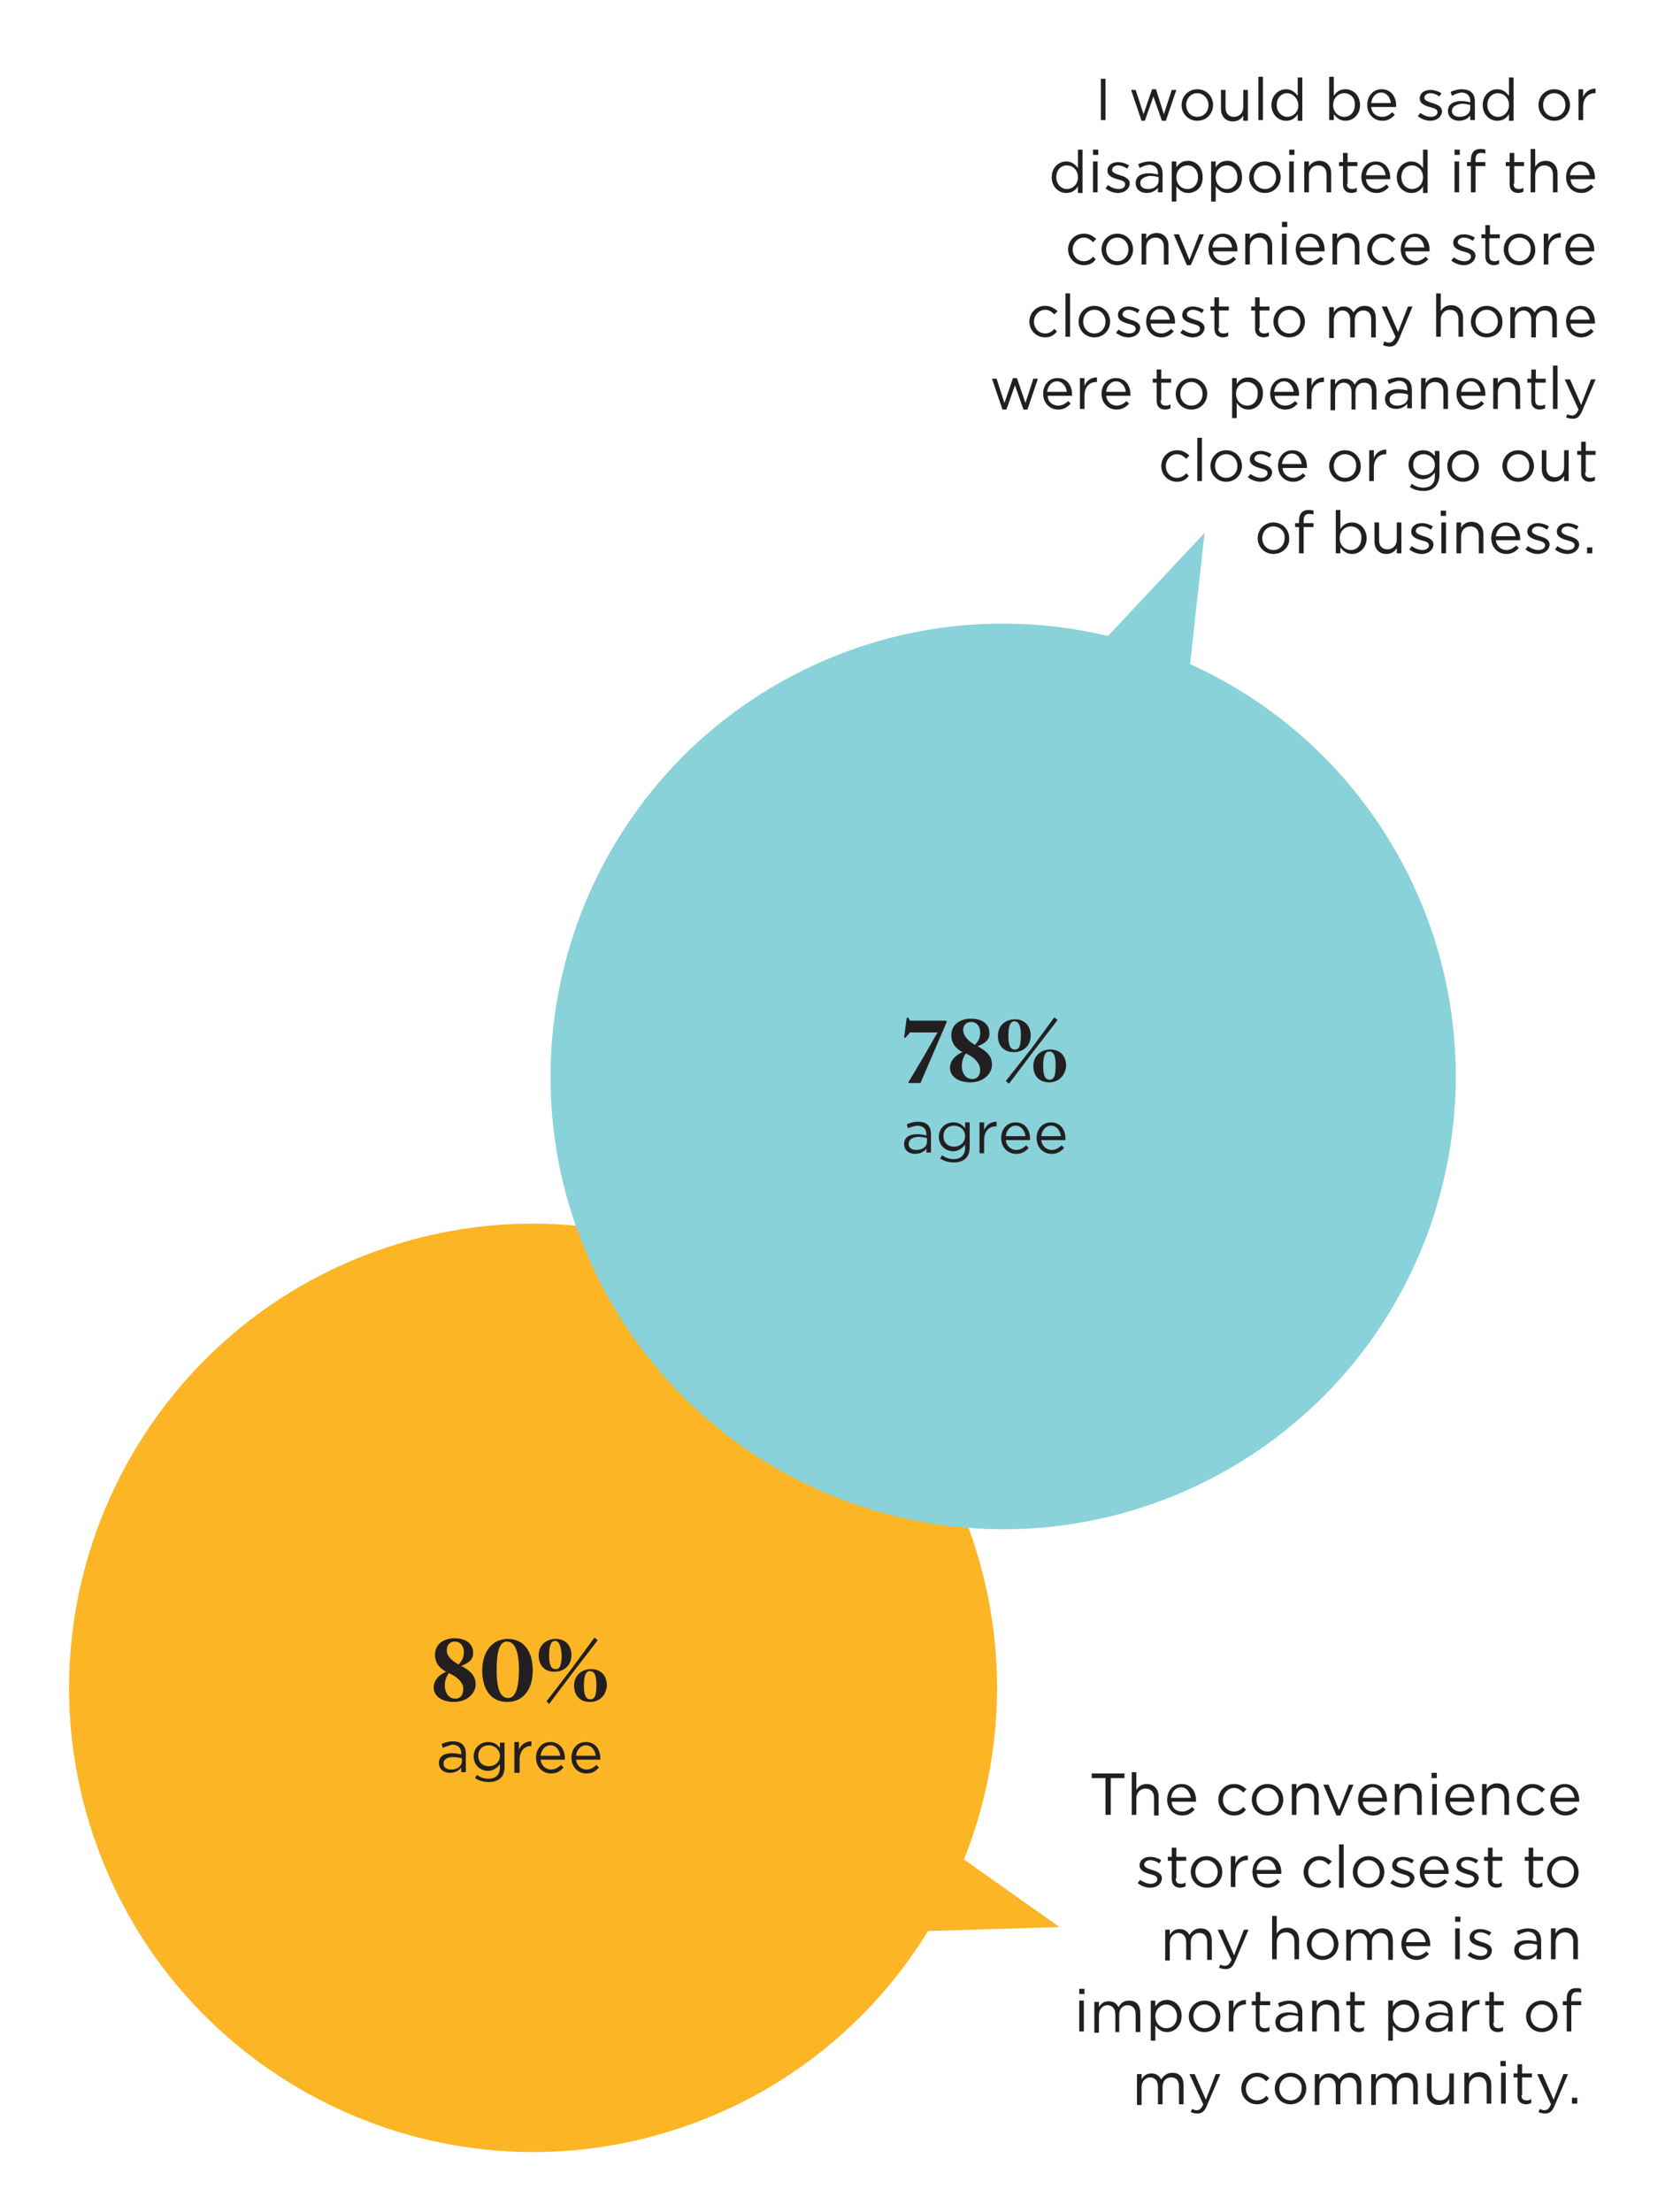 <?xml version="1.0" encoding="utf-8"?>
<!-- Generator: Adobe Illustrator 27.3.1, SVG Export Plug-In . SVG Version: 6.00 Build 0)  -->
<svg version="1.0" id="Layer_1" xmlns="http://www.w3.org/2000/svg" xmlns:xlink="http://www.w3.org/1999/xlink" x="0px" y="0px"
	 viewBox="0 0 255 337" enable-background="new 0 0 255 337" xml:space="preserve">
<g>
	<defs>
		<rect id="SVGID_1_" x="10.5" y="4.8" width="244.3" height="345.7"/>
	</defs>
	<clipPath id="SVGID_00000172416222982022010180000015550265581943994001_">
		<use xlink:href="#SVGID_1_"  overflow="visible"/>
	</clipPath>
	<g clip-path="url(#SVGID_00000172416222982022010180000015550265581943994001_)">
		<defs>
			<rect id="SVGID_00000179635465214226487480000011835028068034168980_" x="10.5" y="4.8" width="244.3" height="345.7"/>
		</defs>
		<clipPath id="SVGID_00000027569588802151050060000000239425501921307319_">
			<use xlink:href="#SVGID_00000179635465214226487480000011835028068034168980_"  overflow="visible"/>
		</clipPath>
		<path clip-path="url(#SVGID_00000027569588802151050060000000239425501921307319_)" fill="#FCB525" d="M103.7,324.2
			c37-12.4,57-52.5,44.6-89.5c-12.4-37-52.5-57-89.5-44.6c-37,12.4-57,52.5-44.6,89.5C26.6,316.6,66.7,336.6,103.7,324.2"/>
	</g>
	<polygon clip-path="url(#SVGID_00000172416222982022010180000015550265581943994001_)" fill="#FCB525" points="141.4,279.4 
		161.5,293.6 134.9,294.4 	"/>
	<g clip-path="url(#SVGID_00000172416222982022010180000015550265581943994001_)">
		<defs>
			<rect id="SVGID_00000101078816237331250340000002787458061380273538_" x="10.5" y="4.8" width="244.3" height="345.7"/>
		</defs>
		<clipPath id="SVGID_00000165231720330222726420000004291802374191328412_">
			<use xlink:href="#SVGID_00000101078816237331250340000002787458061380273538_"  overflow="visible"/>
		</clipPath>
		<g clip-path="url(#SVGID_00000165231720330222726420000004291802374191328412_)">
			<defs>
				<rect id="SVGID_00000081610508708402606690000011574571215660316818_" x="50.7" y="49.7" width="214.9" height="223.1"/>
			</defs>
			<clipPath id="SVGID_00000055673958960805460710000003278095369356329356_">
				<use xlink:href="#SVGID_00000081610508708402606690000011574571215660316818_"  overflow="visible"/>
			</clipPath>
			<path clip-path="url(#SVGID_00000055673958960805460710000003278095369356329356_)" fill="#89D2D9" d="M92,196.4
				c17.9,33.6,59.6,46.4,93.3,28.5c33.6-17.9,46.4-59.6,28.5-93.3c-17.9-33.6-59.6-46.4-93.3-28.5C86.9,121,74.1,162.8,92,196.4"/>
			<polygon clip-path="url(#SVGID_00000055673958960805460710000003278095369356329356_)" fill="#89D2D9" points="180.9,105.6 
				183.6,81.2 165.4,100.6 			"/>
		</g>
	</g>
	<path clip-path="url(#SVGID_00000172416222982022010180000015550265581943994001_)" fill="#231F20" d="M138.8,157.2l-0.8,0.9
		l-0.2,0l0.4-3l0.2-0.1l0.3,0.5h5.5l0.1,0.2l-4,9.3h-1.9l2.2-3.7l2.3-4H138.8z"/>
	<path clip-path="url(#SVGID_00000172416222982022010180000015550265581943994001_)" fill="#231F20" d="M149,159.4
		c1.5,0.8,2.2,1.6,2.2,2.8c0,1.4-1.3,2.7-3.3,2.7c-2,0-3.1-1-3.1-2.2c0-1,0.7-1.9,1.9-2.4c-1.1-0.6-1.7-1.4-1.7-2.6
		c0-1.5,1.2-2.5,3-2.5c1.9,0,2.8,1,2.8,2.1C150.9,158.2,150.4,158.9,149,159.4z M147.2,160.5c-0.4,0.6-0.6,1.2-0.6,1.9
		c0,1.1,0.6,2,1.6,2c0.8,0,1.2-0.6,1.2-1.4C149.4,162.2,148.8,161.2,147.2,160.5z M148.6,159.2c0.6-0.7,0.8-1.1,0.8-1.9
		c0-0.9-0.5-1.6-1.4-1.6c-0.7,0-1.2,0.5-1.2,1.3C146.9,157.9,147.6,158.6,148.6,159.2z"/>
	<path clip-path="url(#SVGID_00000172416222982022010180000015550265581943994001_)" fill="#231F20" d="M154.5,160.3
		c-1.5,0-2.4-1-2.4-2.5c0-1.4,1-2.5,2.6-2.5c1.5,0,2.4,1,2.4,2.5C157.1,159.2,156.1,160.3,154.5,160.3z M157.1,159.9l3.6-4.9
		l0.5,0.4l-3.7,4.8l-3.7,4.9l-0.5-0.4L157.1,159.9z M154.6,155.6c-0.6,0-0.9,0.7-0.9,2.2c0,1.5,0.3,2.1,1,2.1c0.7,0,0.9-0.7,0.9-2.2
		C155.6,156.3,155.3,155.6,154.6,155.6z M159.9,164.9c-1.5,0-2.4-1-2.4-2.5c0-1.4,1-2.5,2.6-2.5c1.5,0,2.4,1,2.4,2.5
		C162.4,163.7,161.5,164.9,159.9,164.9z M160,164.5c0.7,0,0.9-0.7,0.9-2.2c0-1.5-0.3-2.1-1-2.1c-0.6,0-0.9,0.7-0.9,2.2
		C159,163.9,159.3,164.5,160,164.5z"/>
	<path clip-path="url(#SVGID_00000172416222982022010180000015550265581943994001_)" fill="#231F20" d="M138.4,171.9l-0.2-0.6
		c0.5-0.2,1-0.4,1.7-0.4c1.3,0,2,0.6,2,1.9v2.8h-0.7V175c-0.3,0.4-0.9,0.8-1.7,0.8c-0.9,0-1.7-0.5-1.7-1.5c0-1,0.8-1.5,2-1.5
		c0.6,0,1,0.1,1.4,0.2v-0.2c0-0.8-0.5-1.3-1.4-1.3C139.2,171.6,138.8,171.7,138.4,171.9z M138.5,174.3c0,0.6,0.5,0.9,1.2,0.9
		c0.9,0,1.6-0.5,1.6-1.3v-0.5c-0.3-0.1-0.8-0.2-1.4-0.2C138.9,173.3,138.5,173.7,138.5,174.3z"/>
	<path clip-path="url(#SVGID_00000172416222982022010180000015550265581943994001_)" fill="#231F20" d="M145.4,177.1
		c-0.8,0-1.5-0.2-2.1-0.6l0.3-0.5c0.5,0.4,1.1,0.6,1.8,0.6c1,0,1.7-0.6,1.7-1.7v-0.5c-0.4,0.5-1,1-1.8,1c-1.1,0-2.2-0.8-2.2-2.2
		c0-1.4,1.1-2.2,2.2-2.2c0.9,0,1.4,0.4,1.8,0.9V171h0.7v3.8C147.8,176.4,146.8,177.1,145.4,177.1z M145.4,171.5
		c-0.9,0-1.6,0.6-1.6,1.6c0,1,0.7,1.6,1.6,1.6c0.9,0,1.7-0.6,1.7-1.6C147.1,172.1,146.3,171.5,145.4,171.5z"/>
	<path clip-path="url(#SVGID_00000172416222982022010180000015550265581943994001_)" fill="#231F20" d="M150,175.7h-0.7V171h0.7v1.2
		c0.3-0.8,1-1.3,1.9-1.3v0.7h-0.1c-1,0-1.8,0.7-1.8,2.1V175.7z"/>
	<path clip-path="url(#SVGID_00000172416222982022010180000015550265581943994001_)" fill="#231F20" d="M154.9,175.2
		c0.6,0,1.1-0.3,1.5-0.7l0.4,0.4c-0.5,0.5-1,0.9-1.9,0.9c-1.3,0-2.3-1-2.3-2.4c0-1.4,0.9-2.4,2.2-2.4c1.4,0,2.2,1.1,2.2,2.5
		c0,0.1,0,0.1,0,0.2h-3.7C153.4,174.6,154.1,175.2,154.9,175.2z M156.3,173.1c-0.1-0.8-0.6-1.6-1.5-1.6c-0.8,0-1.4,0.7-1.5,1.6
		H156.3z"/>
	<path clip-path="url(#SVGID_00000172416222982022010180000015550265581943994001_)" fill="#231F20" d="M160.3,175.2
		c0.6,0,1.1-0.3,1.5-0.7l0.4,0.4c-0.5,0.5-1,0.9-1.9,0.9c-1.3,0-2.3-1-2.3-2.4c0-1.4,0.9-2.4,2.2-2.4c1.4,0,2.2,1.1,2.2,2.5
		c0,0.1,0,0.1,0,0.2h-3.7C158.8,174.6,159.5,175.2,160.3,175.2z M161.7,173.1c-0.1-0.8-0.6-1.6-1.5-1.6c-0.8,0-1.4,0.7-1.5,1.6
		H161.7z"/>
	<path clip-path="url(#SVGID_00000172416222982022010180000015550265581943994001_)" fill="#231F20" d="M70.3,253.8
		c1.5,0.8,2.2,1.6,2.2,2.8c0,1.4-1.3,2.7-3.3,2.7c-2,0-3.1-1-3.1-2.2c0-1,0.7-1.9,1.9-2.4c-1.1-0.6-1.7-1.4-1.7-2.6
		c0-1.5,1.2-2.5,3-2.5c1.9,0,2.8,1,2.8,2.1C72.2,252.6,71.7,253.3,70.3,253.8z M68.4,254.9c-0.4,0.6-0.6,1.2-0.6,1.9
		c0,1.1,0.6,2,1.6,2c0.8,0,1.2-0.6,1.2-1.4C70.7,256.6,70,255.6,68.4,254.9z M69.9,253.6c0.6-0.7,0.8-1.1,0.8-1.9
		c0-0.9-0.5-1.6-1.4-1.6c-0.7,0-1.2,0.5-1.2,1.3C68.1,252.4,68.9,253,69.9,253.6z"/>
	<path clip-path="url(#SVGID_00000172416222982022010180000015550265581943994001_)" fill="#231F20" d="M77.3,259.3
		c-2.6,0-3.8-2.1-3.8-4.8c0-2.7,1.4-4.8,3.9-4.8c2.6,0,3.8,2.1,3.8,4.8C81.2,257.2,79.9,259.3,77.3,259.3z M77.3,250.1
		c-0.9,0-1.6,0.8-1.6,4.3s0.8,4.3,1.8,4.3c0.9,0,1.6-1.2,1.6-4.3C79.1,251.3,78.3,250.1,77.3,250.1z"/>
	<path clip-path="url(#SVGID_00000172416222982022010180000015550265581943994001_)" fill="#231F20" d="M84.5,254.7
		c-1.5,0-2.4-1-2.4-2.5c0-1.4,1-2.5,2.6-2.5c1.5,0,2.4,1,2.4,2.5C87.1,253.6,86.1,254.7,84.5,254.7z M87,254.4l3.6-4.9l0.5,0.4
		l-3.7,4.8l-3.7,4.9l-0.4-0.4L87,254.4z M84.6,250c-0.6,0-0.9,0.7-0.9,2.2c0,1.5,0.3,2.1,1,2.1c0.7,0,0.9-0.7,0.9-2.2
		C85.5,250.7,85.2,250,84.6,250z M89.9,259.3c-1.5,0-2.4-1-2.4-2.5c0-1.4,1-2.5,2.6-2.5c1.5,0,2.4,1,2.4,2.5
		C92.4,258.2,91.5,259.3,89.9,259.3z M90,258.9c0.7,0,0.9-0.7,0.9-2.2c0-1.5-0.3-2.1-1-2.1c-0.6,0-0.9,0.7-0.9,2.2
		C89,258.3,89.3,258.9,90,258.9z"/>
	<path clip-path="url(#SVGID_00000172416222982022010180000015550265581943994001_)" fill="#231F20" d="M67.5,266.3l-0.2-0.6
		c0.5-0.2,1-0.4,1.7-0.4c1.3,0,2,0.6,2,1.9v2.8h-0.7v-0.7c-0.3,0.4-0.9,0.8-1.7,0.8c-0.9,0-1.7-0.5-1.7-1.5c0-1,0.8-1.5,2-1.5
		c0.6,0,1,0.1,1.4,0.2v-0.2c0-0.8-0.5-1.3-1.4-1.3C68.3,266,67.9,266.1,67.5,266.3z M67.6,268.7c0,0.6,0.5,0.9,1.2,0.9
		c0.9,0,1.6-0.5,1.6-1.3v-0.4c-0.3-0.1-0.8-0.2-1.4-0.2C68.1,267.7,67.6,268.1,67.6,268.7z"/>
	<path clip-path="url(#SVGID_00000172416222982022010180000015550265581943994001_)" fill="#231F20" d="M74.5,271.5
		c-0.8,0-1.5-0.2-2.1-0.6l0.3-0.5c0.5,0.4,1.1,0.6,1.8,0.6c1,0,1.7-0.6,1.7-1.7v-0.5c-0.4,0.5-1,1-1.8,1c-1.1,0-2.2-0.8-2.2-2.2
		c0-1.4,1.1-2.2,2.2-2.2c0.9,0,1.4,0.4,1.8,0.9v-0.8h0.7v3.8C76.9,270.8,75.9,271.5,74.5,271.5z M74.5,265.9c-0.9,0-1.6,0.6-1.6,1.6
		c0,1,0.7,1.6,1.6,1.6c0.9,0,1.7-0.6,1.7-1.6C76.2,266.6,75.4,265.9,74.5,265.9z"/>
	<path clip-path="url(#SVGID_00000172416222982022010180000015550265581943994001_)" fill="#231F20" d="M79.1,270.1h-0.7v-4.7h0.7
		v1.2c0.3-0.8,1-1.3,1.9-1.3v0.7H81c-1,0-1.8,0.7-1.8,2.1V270.1z"/>
	<path clip-path="url(#SVGID_00000172416222982022010180000015550265581943994001_)" fill="#231F20" d="M84,269.6
		c0.6,0,1.1-0.3,1.5-0.7l0.4,0.4c-0.5,0.5-1,0.9-1.9,0.9c-1.3,0-2.3-1-2.3-2.4c0-1.4,0.9-2.4,2.2-2.4c1.4,0,2.2,1.1,2.2,2.5
		c0,0.1,0,0.1,0,0.2h-3.7C82.5,269,83.2,269.6,84,269.6z M85.4,267.5c-0.1-0.8-0.6-1.6-1.5-1.6c-0.8,0-1.4,0.7-1.5,1.6H85.4z"/>
	<path clip-path="url(#SVGID_00000172416222982022010180000015550265581943994001_)" fill="#231F20" d="M89.4,269.6
		c0.6,0,1.1-0.3,1.5-0.7l0.4,0.4c-0.5,0.5-1,0.9-1.9,0.9c-1.3,0-2.3-1-2.3-2.4c0-1.4,0.9-2.4,2.2-2.4c1.4,0,2.2,1.1,2.2,2.5
		c0,0.1,0,0.1,0,0.2h-3.7C87.9,269,88.6,269.6,89.4,269.6z M90.8,267.5c-0.1-0.8-0.6-1.6-1.5-1.6c-0.8,0-1.4,0.7-1.5,1.6H90.8z"/>
	<path clip-path="url(#SVGID_00000172416222982022010180000015550265581943994001_)" fill="#231F20" d="M169.2,276.5h-0.7v-5.6h-2.1
		v-0.7h5v0.7h-2.1V276.5z"/>
	<path clip-path="url(#SVGID_00000172416222982022010180000015550265581943994001_)" fill="#231F20" d="M173.2,276.5h-0.7V270h0.7
		v2.7c0.3-0.5,0.8-0.9,1.6-0.9c1.1,0,1.8,0.8,1.8,1.9v2.9h-0.7v-2.7c0-0.9-0.5-1.4-1.3-1.4c-0.8,0-1.4,0.6-1.4,1.5V276.5z"/>
	<path clip-path="url(#SVGID_00000172416222982022010180000015550265581943994001_)" fill="#231F20" d="M180.2,276
		c0.6,0,1.1-0.3,1.5-0.7l0.4,0.4c-0.5,0.5-1,0.9-1.9,0.9c-1.3,0-2.3-1-2.3-2.4c0-1.4,0.9-2.4,2.2-2.4c1.4,0,2.2,1.1,2.2,2.5
		c0,0.1,0,0.1,0,0.2h-3.7C178.6,275.5,179.3,276,180.2,276z M181.5,273.9c-0.1-0.8-0.6-1.6-1.5-1.6c-0.8,0-1.4,0.7-1.5,1.6H181.5z"
		/>
	<path clip-path="url(#SVGID_00000172416222982022010180000015550265581943994001_)" fill="#231F20" d="M188.1,276.6
		c-1.4,0-2.4-1.1-2.4-2.4c0-1.3,1-2.4,2.4-2.4c0.9,0,1.4,0.4,1.9,0.8l-0.5,0.5c-0.4-0.4-0.8-0.7-1.4-0.7c-0.9,0-1.7,0.8-1.7,1.8
		c0,1,0.7,1.8,1.7,1.8c0.6,0,1.1-0.3,1.4-0.7l0.4,0.4C189.5,276.3,188.9,276.6,188.1,276.6z"/>
	<path clip-path="url(#SVGID_00000172416222982022010180000015550265581943994001_)" fill="#231F20" d="M193.2,276.6
		c-1.4,0-2.4-1.1-2.4-2.4s1-2.4,2.4-2.4c1.4,0,2.4,1.1,2.4,2.4C195.6,275.5,194.6,276.6,193.2,276.6z M193.2,272.4
		c-1,0-1.7,0.8-1.7,1.8c0,1,0.7,1.8,1.7,1.8c1,0,1.7-0.8,1.7-1.8C194.9,273.2,194.1,272.4,193.2,272.4z"/>
	<path clip-path="url(#SVGID_00000172416222982022010180000015550265581943994001_)" fill="#231F20" d="M197.6,276.5h-0.7v-4.7h0.7
		v0.8c0.3-0.5,0.8-0.9,1.6-0.9c1.1,0,1.8,0.8,1.8,1.9v2.9h-0.7v-2.7c0-0.9-0.5-1.4-1.3-1.4c-0.8,0-1.4,0.6-1.4,1.5V276.5z"/>
	<path clip-path="url(#SVGID_00000172416222982022010180000015550265581943994001_)" fill="#231F20" d="M205.6,271.9h0.7l-2,4.7
		h-0.6l-2-4.7h0.8l1.6,3.9L205.6,271.9z"/>
	<path clip-path="url(#SVGID_00000172416222982022010180000015550265581943994001_)" fill="#231F20" d="M209.3,276
		c0.6,0,1.1-0.3,1.5-0.7l0.4,0.4c-0.5,0.5-1,0.9-1.9,0.9c-1.3,0-2.3-1-2.3-2.4c0-1.4,0.9-2.4,2.2-2.4c1.4,0,2.2,1.1,2.2,2.5
		c0,0.1,0,0.1,0,0.2h-3.7C207.8,275.5,208.5,276,209.3,276z M210.7,273.9c-0.1-0.8-0.6-1.6-1.5-1.6c-0.8,0-1.4,0.7-1.5,1.6H210.7z"
		/>
	<path clip-path="url(#SVGID_00000172416222982022010180000015550265581943994001_)" fill="#231F20" d="M213.3,276.5h-0.7v-4.7h0.7
		v0.8c0.3-0.5,0.8-0.9,1.6-0.9c1.1,0,1.8,0.8,1.8,1.9v2.9H216v-2.7c0-0.9-0.5-1.4-1.3-1.4c-0.8,0-1.4,0.6-1.4,1.5V276.5z"/>
	<path clip-path="url(#SVGID_00000172416222982022010180000015550265581943994001_)" fill="#231F20" d="M218.2,270.9v-0.8h0.8v0.8
		H218.2z M218.3,276.5v-4.7h0.7v4.7H218.3z"/>
	<path clip-path="url(#SVGID_00000172416222982022010180000015550265581943994001_)" fill="#231F20" d="M222.6,276
		c0.6,0,1.1-0.3,1.5-0.7l0.4,0.4c-0.5,0.5-1,0.9-1.9,0.9c-1.3,0-2.3-1-2.3-2.4c0-1.4,0.9-2.4,2.2-2.4c1.4,0,2.2,1.1,2.2,2.5
		c0,0.1,0,0.1,0,0.2H221C221.1,275.5,221.8,276,222.6,276z M224,273.9c-0.1-0.8-0.6-1.6-1.5-1.6c-0.8,0-1.4,0.7-1.5,1.6H224z"/>
	<path clip-path="url(#SVGID_00000172416222982022010180000015550265581943994001_)" fill="#231F20" d="M226.6,276.5h-0.7v-4.7h0.7
		v0.8c0.3-0.5,0.8-0.9,1.6-0.9c1.1,0,1.8,0.8,1.8,1.9v2.9h-0.7v-2.7c0-0.9-0.5-1.4-1.3-1.4c-0.8,0-1.4,0.6-1.4,1.5V276.5z"/>
	<path clip-path="url(#SVGID_00000172416222982022010180000015550265581943994001_)" fill="#231F20" d="M233.6,276.6
		c-1.4,0-2.4-1.1-2.4-2.4c0-1.3,1-2.4,2.4-2.4c0.9,0,1.4,0.4,1.9,0.8l-0.5,0.5c-0.4-0.4-0.8-0.7-1.4-0.7c-0.9,0-1.7,0.8-1.7,1.8
		c0,1,0.7,1.8,1.7,1.8c0.6,0,1.1-0.3,1.4-0.7l0.4,0.4C235,276.3,234.5,276.6,233.6,276.6z"/>
	<path clip-path="url(#SVGID_00000172416222982022010180000015550265581943994001_)" fill="#231F20" d="M238.6,276
		c0.6,0,1.1-0.3,1.5-0.7l0.4,0.4c-0.5,0.5-1,0.9-1.9,0.9c-1.3,0-2.3-1-2.3-2.4c0-1.4,0.9-2.4,2.2-2.4c1.4,0,2.2,1.1,2.2,2.5
		c0,0.1,0,0.1,0,0.2H237C237.1,275.5,237.8,276,238.6,276z M240,273.9c-0.1-0.8-0.6-1.6-1.5-1.6c-0.8,0-1.4,0.7-1.5,1.6H240z"/>
	<path clip-path="url(#SVGID_00000172416222982022010180000015550265581943994001_)" fill="#231F20" d="M175.3,287.6
		c-0.7,0-1.4-0.3-1.9-0.7l0.4-0.5c0.5,0.4,1.1,0.6,1.6,0.6c0.6,0,1-0.3,1-0.7v0c0-0.5-0.5-0.6-1.2-0.8c-0.7-0.2-1.5-0.5-1.5-1.3v0
		c0-0.8,0.7-1.3,1.6-1.3c0.6,0,1.2,0.2,1.7,0.5l-0.3,0.5c-0.4-0.3-0.9-0.5-1.4-0.5c-0.5,0-0.9,0.3-0.9,0.7v0c0,0.4,0.6,0.6,1.2,0.8
		c0.7,0.2,1.5,0.5,1.5,1.3v0C177,287.1,176.3,287.6,175.3,287.6z"/>
	<path clip-path="url(#SVGID_00000172416222982022010180000015550265581943994001_)" fill="#231F20" d="M179.2,286.2
		c0,0.6,0.3,0.8,0.8,0.8c0.2,0,0.4,0,0.7-0.2v0.6c-0.2,0.1-0.5,0.2-0.8,0.2c-0.7,0-1.3-0.4-1.3-1.3v-2.8h-0.6v-0.6h0.6v-1.4h0.7v1.4
		h1.5v0.6h-1.5V286.2z"/>
	<path clip-path="url(#SVGID_00000172416222982022010180000015550265581943994001_)" fill="#231F20" d="M183.9,287.6
		c-1.4,0-2.4-1.1-2.4-2.4s1-2.4,2.4-2.4c1.4,0,2.4,1.1,2.4,2.4C186.3,286.5,185.3,287.6,183.9,287.6z M183.9,283.4
		c-1,0-1.7,0.8-1.7,1.8c0,1,0.7,1.8,1.7,1.8c1,0,1.7-0.8,1.7-1.8C185.6,284.2,184.8,283.4,183.9,283.4z"/>
	<path clip-path="url(#SVGID_00000172416222982022010180000015550265581943994001_)" fill="#231F20" d="M188.3,287.5h-0.7v-4.7h0.7
		v1.2c0.3-0.8,1-1.3,1.9-1.3v0.7h-0.1c-1,0-1.8,0.7-1.8,2.1V287.5z"/>
	<path clip-path="url(#SVGID_00000172416222982022010180000015550265581943994001_)" fill="#231F20" d="M193.2,287
		c0.6,0,1.1-0.3,1.5-0.7l0.4,0.4c-0.5,0.5-1,0.9-1.9,0.9c-1.3,0-2.3-1-2.3-2.4c0-1.4,0.9-2.4,2.2-2.4c1.4,0,2.2,1.1,2.2,2.5
		c0,0.1,0,0.1,0,0.2h-3.7C191.6,286.5,192.3,287,193.2,287z M194.5,284.9c-0.1-0.8-0.6-1.6-1.5-1.6c-0.8,0-1.4,0.7-1.5,1.6H194.5z"
		/>
	<path clip-path="url(#SVGID_00000172416222982022010180000015550265581943994001_)" fill="#231F20" d="M201.1,287.6
		c-1.4,0-2.4-1.1-2.4-2.4c0-1.3,1-2.4,2.4-2.4c0.9,0,1.4,0.4,1.9,0.8l-0.5,0.5c-0.4-0.4-0.8-0.7-1.4-0.7c-0.9,0-1.7,0.8-1.7,1.8
		c0,1,0.7,1.8,1.7,1.8c0.6,0,1.1-0.3,1.4-0.7l0.4,0.4C202.5,287.3,201.9,287.6,201.1,287.6z"/>
	<path clip-path="url(#SVGID_00000172416222982022010180000015550265581943994001_)" fill="#231F20" d="M204.1,287.5V281h0.7v6.6
		H204.1z"/>
	<path clip-path="url(#SVGID_00000172416222982022010180000015550265581943994001_)" fill="#231F20" d="M208.6,287.6
		c-1.4,0-2.4-1.1-2.4-2.4s1-2.4,2.4-2.4c1.4,0,2.4,1.1,2.4,2.4C211,286.5,210,287.6,208.6,287.6z M208.6,283.4c-1,0-1.7,0.8-1.7,1.8
		c0,1,0.7,1.8,1.7,1.8c1,0,1.7-0.8,1.7-1.8C210.3,284.2,209.5,283.4,208.6,283.4z"/>
	<path clip-path="url(#SVGID_00000172416222982022010180000015550265581943994001_)" fill="#231F20" d="M213.8,287.6
		c-0.7,0-1.4-0.3-1.9-0.7l0.4-0.5c0.5,0.4,1.1,0.6,1.6,0.6c0.6,0,1-0.3,1-0.7v0c0-0.5-0.5-0.6-1.2-0.8c-0.7-0.2-1.5-0.5-1.5-1.3v0
		c0-0.8,0.7-1.3,1.6-1.3c0.6,0,1.2,0.2,1.7,0.5l-0.3,0.5c-0.4-0.3-0.9-0.5-1.4-0.5c-0.5,0-0.9,0.3-0.9,0.7v0c0,0.4,0.6,0.6,1.2,0.8
		c0.7,0.2,1.5,0.5,1.5,1.3v0C215.4,287.1,214.7,287.6,213.8,287.6z"/>
	<path clip-path="url(#SVGID_00000172416222982022010180000015550265581943994001_)" fill="#231F20" d="M218.7,287
		c0.6,0,1.1-0.3,1.5-0.7l0.4,0.4c-0.5,0.5-1,0.9-1.9,0.9c-1.3,0-2.3-1-2.3-2.4c0-1.4,0.9-2.4,2.2-2.4c1.4,0,2.2,1.1,2.2,2.5
		c0,0.1,0,0.1,0,0.2h-3.7C217.2,286.5,217.9,287,218.7,287z M220.1,284.9c-0.1-0.8-0.6-1.6-1.5-1.6c-0.8,0-1.4,0.7-1.5,1.6H220.1z"
		/>
	<path clip-path="url(#SVGID_00000172416222982022010180000015550265581943994001_)" fill="#231F20" d="M223.6,287.6
		c-0.7,0-1.4-0.3-1.9-0.7l0.4-0.5c0.5,0.4,1.1,0.6,1.6,0.6c0.6,0,1-0.3,1-0.7v0c0-0.5-0.5-0.6-1.2-0.8c-0.7-0.2-1.5-0.5-1.5-1.3v0
		c0-0.8,0.7-1.3,1.6-1.3c0.6,0,1.2,0.2,1.7,0.5l-0.3,0.5c-0.4-0.3-0.9-0.5-1.4-0.5c-0.5,0-0.9,0.3-0.9,0.7v0c0,0.4,0.6,0.6,1.2,0.8
		c0.7,0.2,1.5,0.5,1.5,1.3v0C225.2,287.1,224.5,287.6,223.6,287.6z"/>
	<path clip-path="url(#SVGID_00000172416222982022010180000015550265581943994001_)" fill="#231F20" d="M227.4,286.2
		c0,0.6,0.3,0.8,0.8,0.8c0.2,0,0.4,0,0.7-0.2v0.6c-0.2,0.1-0.5,0.2-0.8,0.2c-0.7,0-1.3-0.4-1.3-1.3v-2.8h-0.6v-0.6h0.6v-1.4h0.7v1.4
		h1.5v0.6h-1.5V286.2z"/>
	<path clip-path="url(#SVGID_00000172416222982022010180000015550265581943994001_)" fill="#231F20" d="M233.6,286.2
		c0,0.6,0.3,0.8,0.8,0.8c0.2,0,0.4,0,0.7-0.2v0.6c-0.2,0.1-0.5,0.2-0.8,0.2c-0.7,0-1.3-0.4-1.3-1.3v-2.8h-0.6v-0.6h0.6v-1.4h0.7v1.4
		h1.5v0.6h-1.5V286.2z"/>
	<path clip-path="url(#SVGID_00000172416222982022010180000015550265581943994001_)" fill="#231F20" d="M238.2,287.6
		c-1.4,0-2.4-1.1-2.4-2.4s1-2.4,2.4-2.4c1.4,0,2.4,1.1,2.4,2.4C240.7,286.5,239.6,287.6,238.2,287.6z M238.2,283.4
		c-1,0-1.7,0.8-1.7,1.8c0,1,0.7,1.8,1.7,1.8c1,0,1.7-0.8,1.7-1.8C240,284.2,239.2,283.4,238.2,283.4z"/>
	<path clip-path="url(#SVGID_00000172416222982022010180000015550265581943994001_)" fill="#231F20" d="M183,293.8
		c1.1,0,1.7,0.7,1.7,1.9v2.9H184v-2.7c0-0.9-0.4-1.4-1.2-1.4c-0.7,0-1.3,0.5-1.3,1.4v2.7h-0.7v-2.7c0-0.9-0.5-1.4-1.2-1.4
		s-1.3,0.6-1.3,1.5v2.7h-0.7v-4.7h0.7v0.8c0.3-0.5,0.7-0.9,1.5-0.9c0.8,0,1.2,0.4,1.5,0.9C181.7,294.2,182.2,293.8,183,293.8z"/>
	<path clip-path="url(#SVGID_00000172416222982022010180000015550265581943994001_)" fill="#231F20" d="M188.3,298.7
		c-0.4,1-0.8,1.3-1.5,1.3c-0.4,0-0.7-0.1-1-0.2l0.2-0.5c0.2,0.1,0.4,0.2,0.7,0.2c0.4,0,0.7-0.2,1-0.9l-2.1-4.6h0.8l1.7,3.9l1.5-3.9
		h0.7L188.3,298.7z"/>
	<path clip-path="url(#SVGID_00000172416222982022010180000015550265581943994001_)" fill="#231F20" d="M194.6,298.5h-0.7v-6.6h0.7
		v2.7c0.3-0.5,0.8-0.9,1.6-0.9c1.1,0,1.8,0.8,1.8,1.9v2.9h-0.7v-2.7c0-0.9-0.5-1.4-1.3-1.4c-0.8,0-1.4,0.6-1.4,1.5V298.5z"/>
	<path clip-path="url(#SVGID_00000172416222982022010180000015550265581943994001_)" fill="#231F20" d="M201.6,298.6
		c-1.4,0-2.4-1.1-2.4-2.4s1-2.4,2.4-2.4c1.4,0,2.4,1.1,2.4,2.4C204,297.5,203,298.6,201.6,298.6z M201.6,294.4c-1,0-1.7,0.8-1.7,1.8
		c0,1,0.7,1.8,1.7,1.8c1,0,1.7-0.8,1.7-1.8C203.3,295.2,202.6,294.4,201.6,294.4z"/>
	<path clip-path="url(#SVGID_00000172416222982022010180000015550265581943994001_)" fill="#231F20" d="M210.6,293.8
		c1.1,0,1.7,0.7,1.7,1.9v2.9h-0.7v-2.7c0-0.9-0.4-1.4-1.2-1.4c-0.7,0-1.3,0.5-1.3,1.4v2.7h-0.7v-2.7c0-0.9-0.5-1.4-1.2-1.4
		s-1.3,0.6-1.3,1.5v2.7h-0.7v-4.7h0.7v0.8c0.3-0.5,0.7-0.9,1.5-0.9c0.8,0,1.2,0.4,1.5,0.9C209.3,294.2,209.8,293.8,210.6,293.8z"/>
	<path clip-path="url(#SVGID_00000172416222982022010180000015550265581943994001_)" fill="#231F20" d="M215.9,298
		c0.6,0,1.1-0.3,1.5-0.7l0.4,0.4c-0.5,0.5-1,0.9-1.9,0.9c-1.3,0-2.3-1-2.3-2.4c0-1.4,0.9-2.4,2.2-2.4c1.4,0,2.2,1.1,2.2,2.5
		c0,0.1,0,0.1,0,0.2h-3.7C214.4,297.5,215.1,298,215.9,298z M217.3,295.9c-0.1-0.8-0.6-1.6-1.5-1.6c-0.8,0-1.4,0.7-1.5,1.6H217.3z"
		/>
	<path clip-path="url(#SVGID_00000172416222982022010180000015550265581943994001_)" fill="#231F20" d="M221.8,292.8v-0.8h0.8v0.8
		H221.8z M221.8,298.5v-4.7h0.7v4.7H221.8z"/>
	<path clip-path="url(#SVGID_00000172416222982022010180000015550265581943994001_)" fill="#231F20" d="M225.6,298.6
		c-0.7,0-1.4-0.3-1.9-0.7l0.4-0.5c0.5,0.4,1.1,0.6,1.6,0.6c0.6,0,1-0.3,1-0.7v0c0-0.5-0.5-0.6-1.2-0.8c-0.7-0.2-1.5-0.5-1.5-1.3v0
		c0-0.8,0.7-1.3,1.6-1.3c0.6,0,1.2,0.2,1.7,0.5l-0.3,0.5c-0.4-0.3-0.9-0.5-1.4-0.5c-0.5,0-0.9,0.3-0.9,0.7v0c0,0.4,0.6,0.6,1.2,0.8
		c0.7,0.2,1.5,0.5,1.5,1.3v0C227.3,298.1,226.6,298.6,225.6,298.6z"/>
	<path clip-path="url(#SVGID_00000172416222982022010180000015550265581943994001_)" fill="#231F20" d="M231.4,294.8l-0.2-0.6
		c0.5-0.2,1-0.4,1.7-0.4c1.3,0,2,0.6,2,1.9v2.8h-0.7v-0.7c-0.3,0.4-0.9,0.8-1.7,0.8c-0.9,0-1.7-0.5-1.7-1.5c0-1,0.8-1.5,2-1.5
		c0.6,0,1,0.1,1.4,0.2v-0.2c0-0.8-0.5-1.3-1.4-1.3C232.2,294.4,231.8,294.6,231.4,294.8z M231.5,297.1c0,0.6,0.5,0.9,1.2,0.9
		c0.9,0,1.6-0.5,1.6-1.3v-0.4c-0.3-0.1-0.8-0.2-1.4-0.2C231.9,296.2,231.5,296.5,231.5,297.1z"/>
	<path clip-path="url(#SVGID_00000172416222982022010180000015550265581943994001_)" fill="#231F20" d="M237.1,298.5h-0.7v-4.7h0.7
		v0.8c0.3-0.5,0.8-0.9,1.6-0.9c1.1,0,1.8,0.8,1.8,1.9v2.9h-0.7v-2.7c0-0.9-0.5-1.4-1.3-1.4c-0.8,0-1.4,0.6-1.4,1.5V298.5z"/>
	<path clip-path="url(#SVGID_00000172416222982022010180000015550265581943994001_)" fill="#231F20" d="M164.5,303.8v-0.8h0.8v0.8
		H164.5z M164.5,309.5v-4.7h0.7v4.7H164.5z"/>
	<path clip-path="url(#SVGID_00000172416222982022010180000015550265581943994001_)" fill="#231F20" d="M172.1,304.8
		c1.1,0,1.7,0.7,1.7,1.9v2.9h-0.7v-2.7c0-0.9-0.5-1.4-1.2-1.4c-0.7,0-1.3,0.5-1.3,1.4v2.7H170v-2.7c0-0.9-0.5-1.4-1.2-1.4
		s-1.3,0.6-1.3,1.5v2.7h-0.7v-4.7h0.7v0.8c0.3-0.5,0.7-0.9,1.5-0.9c0.8,0,1.2,0.4,1.5,0.9C170.8,305.2,171.3,304.8,172.1,304.8z"/>
	<path clip-path="url(#SVGID_00000172416222982022010180000015550265581943994001_)" fill="#231F20" d="M177.9,309.6
		c-0.9,0-1.4-0.5-1.8-1v2.3h-0.7v-6.1h0.7v0.9c0.4-0.6,0.9-1,1.8-1c1.1,0,2.2,0.9,2.2,2.4C180.1,308.7,179,309.6,177.9,309.6z
		 M177.8,305.4c-0.9,0-1.7,0.7-1.7,1.8c0,1.1,0.8,1.8,1.7,1.8c0.9,0,1.6-0.7,1.6-1.8C179.4,306.1,178.6,305.4,177.8,305.4z"/>
	<path clip-path="url(#SVGID_00000172416222982022010180000015550265581943994001_)" fill="#231F20" d="M183.6,309.6
		c-1.4,0-2.4-1.1-2.4-2.4s1-2.4,2.4-2.4c1.4,0,2.4,1.1,2.4,2.4S185,309.6,183.6,309.6z M183.6,305.4c-1,0-1.7,0.8-1.7,1.8
		c0,1,0.7,1.8,1.7,1.8c1,0,1.7-0.8,1.7-1.8C185.3,306.2,184.5,305.4,183.6,305.4z"/>
	<path clip-path="url(#SVGID_00000172416222982022010180000015550265581943994001_)" fill="#231F20" d="M188,309.5h-0.7v-4.7h0.7
		v1.2c0.3-0.8,1-1.3,1.9-1.3v0.7h-0.1c-1,0-1.8,0.7-1.8,2.1V309.5z"/>
	<path clip-path="url(#SVGID_00000172416222982022010180000015550265581943994001_)" fill="#231F20" d="M192,308.2
		c0,0.6,0.3,0.8,0.8,0.8c0.2,0,0.4,0,0.7-0.2v0.6c-0.2,0.1-0.5,0.2-0.8,0.2c-0.7,0-1.3-0.4-1.3-1.3v-2.8h-0.6v-0.6h0.6v-1.4h0.7v1.4
		h1.5v0.6H192V308.2z"/>
	<path clip-path="url(#SVGID_00000172416222982022010180000015550265581943994001_)" fill="#231F20" d="M195,305.8l-0.2-0.6
		c0.5-0.2,1-0.4,1.7-0.4c1.3,0,2,0.6,2,1.9v2.8h-0.7v-0.7c-0.3,0.4-0.9,0.8-1.7,0.8c-0.9,0-1.7-0.5-1.7-1.5c0-1,0.8-1.5,2-1.5
		c0.6,0,1,0.1,1.4,0.2v-0.2c0-0.8-0.5-1.3-1.4-1.3C195.9,305.4,195.4,305.6,195,305.8z M195.1,308.1c0,0.6,0.5,0.9,1.2,0.9
		c0.9,0,1.6-0.5,1.6-1.3v-0.5c-0.3-0.1-0.8-0.2-1.4-0.2C195.6,307.2,195.1,307.5,195.1,308.1z"/>
	<path clip-path="url(#SVGID_00000172416222982022010180000015550265581943994001_)" fill="#231F20" d="M200.7,309.5H200v-4.7h0.7
		v0.8c0.3-0.5,0.8-0.9,1.6-0.9c1.1,0,1.8,0.8,1.8,1.9v2.9h-0.7v-2.7c0-0.9-0.5-1.4-1.3-1.4c-0.8,0-1.4,0.6-1.4,1.5V309.5z"/>
	<path clip-path="url(#SVGID_00000172416222982022010180000015550265581943994001_)" fill="#231F20" d="M206.4,308.2
		c0,0.6,0.3,0.8,0.8,0.8c0.2,0,0.4,0,0.7-0.2v0.6c-0.2,0.1-0.5,0.2-0.8,0.2c-0.7,0-1.3-0.4-1.3-1.3v-2.8h-0.6v-0.6h0.6v-1.4h0.7v1.4
		h1.5v0.6h-1.5V308.2z"/>
	<path clip-path="url(#SVGID_00000172416222982022010180000015550265581943994001_)" fill="#231F20" d="M214.1,309.6
		c-0.9,0-1.4-0.5-1.8-1v2.3h-0.7v-6.1h0.7v0.9c0.4-0.6,0.9-1,1.8-1c1.1,0,2.2,0.9,2.2,2.4C216.3,308.7,215.2,309.6,214.1,309.6z
		 M214,305.4c-0.9,0-1.7,0.7-1.7,1.8c0,1.1,0.8,1.8,1.7,1.8c0.9,0,1.6-0.7,1.6-1.8C215.6,306.1,214.9,305.4,214,305.4z"/>
	<path clip-path="url(#SVGID_00000172416222982022010180000015550265581943994001_)" fill="#231F20" d="M217.9,305.8l-0.2-0.6
		c0.5-0.2,1-0.4,1.7-0.4c1.3,0,2,0.6,2,1.9v2.8h-0.7v-0.7c-0.3,0.4-0.9,0.8-1.7,0.8c-0.9,0-1.7-0.5-1.7-1.5c0-1,0.8-1.5,2-1.5
		c0.6,0,1,0.1,1.4,0.2v-0.2c0-0.8-0.5-1.3-1.4-1.3C218.8,305.4,218.3,305.6,217.9,305.8z M218,308.1c0,0.6,0.5,0.9,1.2,0.9
		c0.9,0,1.6-0.5,1.6-1.3v-0.5c-0.3-0.1-0.8-0.2-1.4-0.2C218.5,307.2,218,307.5,218,308.1z"/>
	<path clip-path="url(#SVGID_00000172416222982022010180000015550265581943994001_)" fill="#231F20" d="M223.6,309.5h-0.7v-4.7h0.7
		v1.2c0.3-0.8,1-1.3,1.9-1.3v0.7h-0.1c-1,0-1.8,0.7-1.8,2.1V309.5z"/>
	<path clip-path="url(#SVGID_00000172416222982022010180000015550265581943994001_)" fill="#231F20" d="M227.6,308.2
		c0,0.6,0.3,0.8,0.8,0.8c0.2,0,0.4,0,0.7-0.2v0.6c-0.2,0.1-0.5,0.2-0.8,0.2c-0.7,0-1.3-0.4-1.3-1.3v-2.8h-0.6v-0.6h0.6v-1.4h0.7v1.4
		h1.5v0.6h-1.5V308.2z"/>
	<path clip-path="url(#SVGID_00000172416222982022010180000015550265581943994001_)" fill="#231F20" d="M235,309.6
		c-1.4,0-2.4-1.1-2.4-2.4s1-2.4,2.4-2.4c1.4,0,2.4,1.1,2.4,2.4S236.4,309.6,235,309.6z M235,305.4c-1,0-1.7,0.8-1.7,1.8
		c0,1,0.7,1.8,1.7,1.8c1,0,1.7-0.8,1.7-1.8C236.7,306.2,236,305.4,235,305.4z"/>
	<path clip-path="url(#SVGID_00000172416222982022010180000015550265581943994001_)" fill="#231F20" d="M241,304.9v0.6h-1.5v4h-0.7
		v-4h-0.6v-0.6h0.6v-0.4c0-1,0.5-1.6,1.4-1.6c0.3,0,0.5,0,0.8,0.1v0.6c-0.3-0.1-0.4-0.1-0.7-0.1c-0.5,0-0.8,0.3-0.8,1v0.4H241z"/>
	<path clip-path="url(#SVGID_00000172416222982022010180000015550265581943994001_)" fill="#231F20" d="M178.7,315.8
		c1.1,0,1.7,0.7,1.7,1.9v2.9h-0.7v-2.7c0-0.9-0.4-1.4-1.2-1.4c-0.7,0-1.3,0.5-1.3,1.4v2.7h-0.7v-2.7c0-0.9-0.5-1.4-1.2-1.4
		s-1.3,0.6-1.3,1.5v2.7h-0.7v-4.7h0.7v0.8c0.3-0.5,0.7-0.9,1.5-0.9c0.8,0,1.2,0.4,1.5,0.9C177.4,316.2,177.9,315.8,178.7,315.8z"/>
	<path clip-path="url(#SVGID_00000172416222982022010180000015550265581943994001_)" fill="#231F20" d="M184,320.7
		c-0.4,1-0.8,1.3-1.5,1.3c-0.4,0-0.7-0.1-1-0.2l0.2-0.5c0.2,0.1,0.4,0.2,0.7,0.2c0.4,0,0.7-0.2,1-0.9l-2.1-4.6h0.8l1.7,3.9l1.5-3.9
		h0.7L184,320.7z"/>
	<path clip-path="url(#SVGID_00000172416222982022010180000015550265581943994001_)" fill="#231F20" d="M191.6,320.6
		c-1.4,0-2.4-1.1-2.4-2.4c0-1.3,1-2.4,2.4-2.4c0.9,0,1.4,0.4,1.9,0.8l-0.5,0.5c-0.4-0.4-0.8-0.7-1.4-0.7c-0.9,0-1.7,0.8-1.7,1.8
		c0,1,0.7,1.8,1.7,1.8c0.6,0,1.1-0.3,1.4-0.7l0.4,0.4C193.1,320.2,192.5,320.6,191.6,320.6z"/>
	<path clip-path="url(#SVGID_00000172416222982022010180000015550265581943994001_)" fill="#231F20" d="M196.7,320.6
		c-1.4,0-2.4-1.1-2.4-2.4s1-2.4,2.4-2.4c1.4,0,2.4,1.1,2.4,2.4S198.1,320.6,196.7,320.6z M196.7,316.4c-1,0-1.7,0.8-1.7,1.8
		c0,1,0.7,1.8,1.7,1.8c1,0,1.7-0.8,1.7-1.8C198.5,317.2,197.7,316.4,196.7,316.4z"/>
	<path clip-path="url(#SVGID_00000172416222982022010180000015550265581943994001_)" fill="#231F20" d="M205.8,315.8
		c1.1,0,1.7,0.7,1.7,1.9v2.9h-0.7v-2.7c0-0.9-0.4-1.4-1.2-1.4c-0.7,0-1.3,0.5-1.3,1.4v2.7h-0.7v-2.7c0-0.9-0.5-1.4-1.2-1.4
		s-1.3,0.6-1.3,1.5v2.7h-0.7v-4.7h0.7v0.8c0.3-0.5,0.7-0.9,1.5-0.9c0.8,0,1.2,0.4,1.5,0.9C204.5,316.2,205,315.8,205.8,315.8z"/>
	<path clip-path="url(#SVGID_00000172416222982022010180000015550265581943994001_)" fill="#231F20" d="M214.4,315.8
		c1.1,0,1.7,0.7,1.7,1.9v2.9h-0.7v-2.7c0-0.9-0.4-1.4-1.2-1.4c-0.7,0-1.3,0.5-1.3,1.4v2.7h-0.7v-2.7c0-0.9-0.5-1.4-1.2-1.4
		s-1.3,0.6-1.3,1.5v2.7H209v-4.7h0.7v0.8c0.3-0.5,0.7-0.9,1.5-0.9c0.8,0,1.2,0.4,1.5,0.9C213.1,316.2,213.5,315.8,214.4,315.8z"/>
	<path clip-path="url(#SVGID_00000172416222982022010180000015550265581943994001_)" fill="#231F20" d="M220.9,315.9h0.7v4.7h-0.7
		v-0.8c-0.3,0.5-0.8,0.9-1.6,0.9c-1.1,0-1.8-0.8-1.8-1.9v-2.9h0.7v2.7c0,0.9,0.5,1.4,1.3,1.4c0.8,0,1.4-0.6,1.4-1.5V315.9z"/>
	<path clip-path="url(#SVGID_00000172416222982022010180000015550265581943994001_)" fill="#231F20" d="M223.9,320.5h-0.7v-4.7h0.7
		v0.8c0.3-0.5,0.8-0.9,1.6-0.9c1.1,0,1.8,0.8,1.8,1.9v2.9h-0.7v-2.7c0-0.9-0.5-1.4-1.3-1.4c-0.8,0-1.4,0.6-1.4,1.5V320.5z"/>
	<path clip-path="url(#SVGID_00000172416222982022010180000015550265581943994001_)" fill="#231F20" d="M228.7,314.8v-0.8h0.8v0.8
		H228.7z M228.8,320.5v-4.7h0.7v4.7H228.8z"/>
	<path clip-path="url(#SVGID_00000172416222982022010180000015550265581943994001_)" fill="#231F20" d="M231.9,319.2
		c0,0.6,0.3,0.8,0.8,0.8c0.2,0,0.4,0,0.7-0.2v0.6c-0.2,0.1-0.5,0.2-0.8,0.2c-0.7,0-1.3-0.4-1.3-1.3v-2.8h-0.6v-0.6h0.6v-1.4h0.7v1.4
		h1.5v0.6h-1.5V319.2z"/>
	<path clip-path="url(#SVGID_00000172416222982022010180000015550265581943994001_)" fill="#231F20" d="M237,320.7
		c-0.4,1-0.8,1.3-1.5,1.3c-0.4,0-0.7-0.1-1-0.2l0.2-0.5c0.2,0.1,0.4,0.2,0.7,0.2c0.4,0,0.7-0.2,1-0.9l-2.1-4.6h0.8l1.7,3.9l1.5-3.9
		h0.7L237,320.7z"/>
	<path clip-path="url(#SVGID_00000172416222982022010180000015550265581943994001_)" fill="#231F20" d="M239.6,320.5v-0.9h0.8v0.9
		H239.6z"/>
	<path clip-path="url(#SVGID_00000172416222982022010180000015550265581943994001_)" fill="#231F20" d="M168.5,12v6.3h-0.7V12H168.5
		z"/>
	<path clip-path="url(#SVGID_00000172416222982022010180000015550265581943994001_)" fill="#231F20" d="M177.4,17.4l1.2-3.7h0.7
		l-1.6,4.7h-0.6l-1.3-3.7l-1.3,3.7H174l-1.6-4.7h0.7l1.2,3.7l1.3-3.8h0.6L177.4,17.4z"/>
	<path clip-path="url(#SVGID_00000172416222982022010180000015550265581943994001_)" fill="#231F20" d="M182.5,18.4
		c-1.4,0-2.4-1.1-2.4-2.4s1-2.4,2.4-2.4c1.4,0,2.4,1.1,2.4,2.4S183.9,18.4,182.5,18.4z M182.5,14.2c-1,0-1.7,0.8-1.7,1.8
		c0,1,0.7,1.8,1.7,1.8c1,0,1.7-0.8,1.7-1.8C184.2,15,183.4,14.2,182.5,14.2z"/>
	<path clip-path="url(#SVGID_00000172416222982022010180000015550265581943994001_)" fill="#231F20" d="M189.5,13.7h0.7v4.7h-0.7
		v-0.8c-0.3,0.5-0.8,0.9-1.6,0.9c-1.1,0-1.8-0.8-1.8-1.9v-2.9h0.7v2.7c0,0.9,0.5,1.4,1.3,1.4c0.8,0,1.4-0.6,1.4-1.5V13.7z"/>
	<path clip-path="url(#SVGID_00000172416222982022010180000015550265581943994001_)" fill="#231F20" d="M191.8,18.3v-6.6h0.7v6.6
		H191.8z"/>
	<path clip-path="url(#SVGID_00000172416222982022010180000015550265581943994001_)" fill="#231F20" d="M197.8,18.3v-0.9
		c-0.4,0.6-0.9,1-1.8,1c-1.1,0-2.2-0.9-2.2-2.4c0-1.5,1.1-2.4,2.2-2.4c0.9,0,1.4,0.5,1.8,1v-2.8h0.7v6.6H197.8z M196.2,14.2
		c-0.9,0-1.6,0.7-1.6,1.8c0,1.1,0.8,1.8,1.6,1.8c0.9,0,1.7-0.7,1.7-1.8C197.8,14.9,197,14.2,196.2,14.2z"/>
	<path clip-path="url(#SVGID_00000172416222982022010180000015550265581943994001_)" fill="#231F20" d="M205.1,18.4
		c-0.9,0-1.4-0.5-1.8-1v0.9h-0.7v-6.6h0.7v2.9c0.4-0.6,0.9-1,1.8-1c1.1,0,2.2,0.9,2.2,2.4C207.3,17.5,206.2,18.4,205.1,18.4z
		 M204.9,14.2c-0.9,0-1.7,0.7-1.7,1.8c0,1.1,0.8,1.8,1.7,1.8c0.9,0,1.6-0.7,1.6-1.8C206.6,14.9,205.8,14.2,204.9,14.2z"/>
	<path clip-path="url(#SVGID_00000172416222982022010180000015550265581943994001_)" fill="#231F20" d="M210.7,17.8
		c0.6,0,1.1-0.3,1.5-0.7l0.4,0.4c-0.5,0.5-1,0.9-1.9,0.9c-1.3,0-2.3-1-2.3-2.4c0-1.4,0.9-2.4,2.2-2.4c1.4,0,2.2,1.1,2.2,2.5
		c0,0.1,0,0.1,0,0.2H209C209.1,17.3,209.8,17.8,210.7,17.8z M212,15.7c-0.1-0.8-0.6-1.6-1.5-1.6c-0.8,0-1.4,0.7-1.5,1.6H212z"/>
	<path clip-path="url(#SVGID_00000172416222982022010180000015550265581943994001_)" fill="#231F20" d="M218,18.4
		c-0.7,0-1.4-0.3-1.9-0.7l0.4-0.5c0.5,0.4,1.1,0.6,1.6,0.6c0.6,0,1-0.3,1-0.7v0c0-0.5-0.5-0.6-1.2-0.8c-0.7-0.2-1.5-0.5-1.5-1.3v0
		c0-0.8,0.7-1.3,1.6-1.3c0.6,0,1.2,0.2,1.7,0.5l-0.3,0.5c-0.4-0.3-0.9-0.5-1.4-0.5c-0.5,0-0.9,0.3-0.9,0.7v0c0,0.4,0.6,0.6,1.2,0.8
		c0.7,0.2,1.5,0.5,1.5,1.3v0C219.7,17.9,218.9,18.4,218,18.4z"/>
	<path clip-path="url(#SVGID_00000172416222982022010180000015550265581943994001_)" fill="#231F20" d="M221.3,14.6l-0.2-0.6
		c0.5-0.2,1-0.4,1.7-0.4c1.3,0,2,0.6,2,1.9v2.8h-0.7v-0.7c-0.3,0.4-0.9,0.8-1.7,0.8c-0.9,0-1.7-0.5-1.7-1.5c0-1,0.8-1.5,2-1.5
		c0.6,0,1,0.1,1.4,0.2v-0.2c0-0.8-0.5-1.3-1.4-1.3C222.1,14.2,221.7,14.4,221.3,14.6z M221.3,16.9c0,0.6,0.5,0.9,1.2,0.9
		c0.9,0,1.6-0.5,1.6-1.3v-0.5c-0.3-0.1-0.8-0.2-1.4-0.2C221.8,16,221.3,16.3,221.3,16.9z"/>
	<path clip-path="url(#SVGID_00000172416222982022010180000015550265581943994001_)" fill="#231F20" d="M230,18.3v-0.9
		c-0.4,0.6-0.9,1-1.8,1c-1.1,0-2.2-0.9-2.2-2.4c0-1.5,1.1-2.4,2.2-2.4c0.9,0,1.4,0.5,1.8,1v-2.8h0.7v6.6H230z M228.3,14.2
		c-0.9,0-1.6,0.7-1.6,1.8c0,1.1,0.8,1.8,1.6,1.8c0.9,0,1.7-0.7,1.7-1.8C230,14.9,229.2,14.2,228.3,14.2z"/>
	<path clip-path="url(#SVGID_00000172416222982022010180000015550265581943994001_)" fill="#231F20" d="M236.9,18.4
		c-1.4,0-2.4-1.1-2.4-2.4s1-2.4,2.4-2.4c1.4,0,2.4,1.1,2.4,2.4S238.3,18.4,236.9,18.4z M236.9,14.2c-1,0-1.7,0.8-1.7,1.8
		c0,1,0.7,1.8,1.7,1.8c1,0,1.7-0.8,1.7-1.8C238.6,15,237.9,14.2,236.9,14.2z"/>
	<path clip-path="url(#SVGID_00000172416222982022010180000015550265581943994001_)" fill="#231F20" d="M241.3,18.3h-0.7v-4.7h0.7
		v1.2c0.3-0.8,1-1.3,1.9-1.3v0.7h-0.1c-1,0-1.8,0.7-1.8,2.1V18.3z"/>
	<path clip-path="url(#SVGID_00000172416222982022010180000015550265581943994001_)" fill="#231F20" d="M164.3,29.3v-0.9
		c-0.4,0.6-0.9,1-1.8,1c-1.1,0-2.2-0.9-2.2-2.4c0-1.5,1.1-2.4,2.2-2.4c0.9,0,1.4,0.5,1.8,1v-2.8h0.7v6.6H164.3z M162.6,25.2
		c-0.9,0-1.6,0.7-1.6,1.8c0,1.1,0.8,1.8,1.6,1.8c0.9,0,1.7-0.7,1.7-1.8C164.3,25.9,163.5,25.2,162.6,25.2z"/>
	<path clip-path="url(#SVGID_00000172416222982022010180000015550265581943994001_)" fill="#231F20" d="M166.6,23.6v-0.8h0.8v0.8
		H166.6z M166.6,29.3v-4.7h0.7v4.7H166.6z"/>
	<path clip-path="url(#SVGID_00000172416222982022010180000015550265581943994001_)" fill="#231F20" d="M170.4,29.4
		c-0.7,0-1.4-0.3-1.9-0.7l0.4-0.5c0.5,0.4,1.1,0.6,1.6,0.6c0.6,0,1-0.3,1-0.7v0c0-0.5-0.5-0.6-1.2-0.8c-0.7-0.2-1.5-0.5-1.5-1.3v0
		c0-0.8,0.7-1.3,1.6-1.3c0.6,0,1.2,0.2,1.7,0.5l-0.3,0.5c-0.4-0.3-0.9-0.5-1.4-0.5c-0.5,0-0.9,0.3-0.9,0.7v0c0,0.4,0.6,0.6,1.2,0.8
		c0.7,0.2,1.5,0.5,1.5,1.3v0C172.1,28.9,171.3,29.4,170.4,29.4z"/>
	<path clip-path="url(#SVGID_00000172416222982022010180000015550265581943994001_)" fill="#231F20" d="M173.7,25.6l-0.2-0.6
		c0.5-0.2,1-0.4,1.7-0.4c1.3,0,2,0.6,2,1.9v2.8h-0.7v-0.7c-0.3,0.4-0.9,0.8-1.7,0.8c-0.9,0-1.7-0.5-1.7-1.5c0-1,0.8-1.5,2-1.5
		c0.6,0,1,0.1,1.4,0.2v-0.2c0-0.8-0.5-1.3-1.4-1.3C174.5,25.2,174.1,25.4,173.7,25.6z M173.8,27.9c0,0.6,0.5,0.9,1.2,0.9
		c0.9,0,1.6-0.5,1.6-1.3v-0.5c-0.3-0.1-0.8-0.2-1.4-0.2C174.2,27,173.8,27.3,173.8,27.9z"/>
	<path clip-path="url(#SVGID_00000172416222982022010180000015550265581943994001_)" fill="#231F20" d="M181.1,29.4
		c-0.9,0-1.4-0.5-1.8-1v2.3h-0.7v-6.1h0.7v0.9c0.4-0.6,0.9-1,1.8-1c1.1,0,2.2,0.9,2.2,2.4C183.4,28.5,182.3,29.4,181.1,29.4z
		 M181,25.2c-0.9,0-1.7,0.7-1.7,1.8c0,1.1,0.8,1.8,1.7,1.8c0.9,0,1.6-0.7,1.6-1.8C182.6,25.9,181.9,25.2,181,25.2z"/>
	<path clip-path="url(#SVGID_00000172416222982022010180000015550265581943994001_)" fill="#231F20" d="M187.1,29.4
		c-0.9,0-1.4-0.5-1.8-1v2.3h-0.7v-6.1h0.7v0.9c0.4-0.6,0.9-1,1.8-1c1.1,0,2.2,0.9,2.2,2.4C189.4,28.5,188.3,29.4,187.1,29.4z
		 M187,25.2c-0.9,0-1.7,0.7-1.7,1.8c0,1.1,0.8,1.8,1.7,1.8c0.9,0,1.6-0.7,1.6-1.8C188.6,25.9,187.9,25.2,187,25.2z"/>
	<path clip-path="url(#SVGID_00000172416222982022010180000015550265581943994001_)" fill="#231F20" d="M192.8,29.4
		c-1.4,0-2.4-1.1-2.4-2.4s1-2.4,2.4-2.4c1.4,0,2.4,1.1,2.4,2.4S194.2,29.4,192.8,29.4z M192.8,25.2c-1,0-1.7,0.8-1.7,1.8
		c0,1,0.7,1.8,1.7,1.8c1,0,1.7-0.8,1.7-1.8C194.5,26,193.8,25.2,192.8,25.2z"/>
	<path clip-path="url(#SVGID_00000172416222982022010180000015550265581943994001_)" fill="#231F20" d="M196.5,23.6v-0.8h0.8v0.8
		H196.5z M196.5,29.3v-4.7h0.7v4.7H196.5z"/>
	<path clip-path="url(#SVGID_00000172416222982022010180000015550265581943994001_)" fill="#231F20" d="M199.5,29.3h-0.7v-4.7h0.7
		v0.8c0.3-0.5,0.8-0.9,1.6-0.9c1.1,0,1.8,0.8,1.8,1.9v2.9h-0.7v-2.7c0-0.9-0.5-1.4-1.3-1.4c-0.8,0-1.4,0.6-1.4,1.5V29.3z"/>
	<path clip-path="url(#SVGID_00000172416222982022010180000015550265581943994001_)" fill="#231F20" d="M205.3,28
		c0,0.6,0.3,0.8,0.8,0.8c0.2,0,0.4,0,0.7-0.2v0.6c-0.2,0.1-0.5,0.2-0.8,0.2c-0.7,0-1.3-0.4-1.3-1.3v-2.8h-0.6v-0.6h0.6v-1.4h0.7v1.4
		h1.5v0.6h-1.5V28z"/>
	<path clip-path="url(#SVGID_00000172416222982022010180000015550265581943994001_)" fill="#231F20" d="M209.8,28.8
		c0.6,0,1.1-0.3,1.5-0.7l0.4,0.4c-0.5,0.5-1,0.9-1.9,0.9c-1.3,0-2.3-1-2.3-2.4c0-1.4,0.9-2.4,2.2-2.4c1.4,0,2.2,1.1,2.2,2.5
		c0,0.1,0,0.1,0,0.2h-3.7C208.3,28.3,209,28.8,209.8,28.8z M211.2,26.7c-0.1-0.8-0.6-1.6-1.5-1.6c-0.8,0-1.4,0.7-1.5,1.6H211.2z"/>
	<path clip-path="url(#SVGID_00000172416222982022010180000015550265581943994001_)" fill="#231F20" d="M216.9,29.3v-0.9
		c-0.4,0.6-0.9,1-1.8,1c-1.1,0-2.2-0.9-2.2-2.4c0-1.5,1.1-2.4,2.2-2.4c0.9,0,1.4,0.5,1.8,1v-2.8h0.7v6.6H216.9z M215.2,25.2
		c-0.9,0-1.6,0.7-1.6,1.8c0,1.1,0.8,1.8,1.6,1.8c0.9,0,1.7-0.7,1.7-1.8C216.9,25.9,216.1,25.2,215.2,25.2z"/>
	<path clip-path="url(#SVGID_00000172416222982022010180000015550265581943994001_)" fill="#231F20" d="M221.7,23.6v-0.8h0.8v0.8
		H221.7z M221.7,29.3v-4.7h0.7v4.7H221.7z"/>
	<path clip-path="url(#SVGID_00000172416222982022010180000015550265581943994001_)" fill="#231F20" d="M226.4,24.7v0.6h-1.5v4h-0.7
		v-4h-0.6v-0.6h0.6v-0.4c0-1,0.5-1.6,1.4-1.6c0.3,0,0.5,0,0.8,0.1v0.6c-0.3-0.1-0.4-0.1-0.7-0.1c-0.5,0-0.8,0.3-0.8,1v0.4H226.4z"/>
	<path clip-path="url(#SVGID_00000172416222982022010180000015550265581943994001_)" fill="#231F20" d="M230.7,28
		c0,0.6,0.3,0.8,0.8,0.8c0.2,0,0.4,0,0.7-0.2v0.6c-0.2,0.1-0.5,0.2-0.8,0.2c-0.7,0-1.3-0.4-1.3-1.3v-2.8h-0.6v-0.6h0.6v-1.4h0.7v1.4
		h1.5v0.6h-1.5V28z"/>
	<path clip-path="url(#SVGID_00000172416222982022010180000015550265581943994001_)" fill="#231F20" d="M234,29.3h-0.7v-6.6h0.7v2.7
		c0.3-0.5,0.8-0.9,1.6-0.9c1.1,0,1.8,0.8,1.8,1.9v2.9h-0.7v-2.7c0-0.9-0.5-1.4-1.3-1.4c-0.8,0-1.4,0.6-1.4,1.5V29.3z"/>
	<path clip-path="url(#SVGID_00000172416222982022010180000015550265581943994001_)" fill="#231F20" d="M241,28.8
		c0.6,0,1.1-0.3,1.5-0.7l0.4,0.4c-0.5,0.5-1,0.9-1.9,0.9c-1.3,0-2.3-1-2.3-2.4c0-1.4,0.9-2.4,2.2-2.4c1.4,0,2.2,1.1,2.2,2.5
		c0,0.1,0,0.1,0,0.2h-3.7C239.4,28.3,240.2,28.8,241,28.8z M242.3,26.7c-0.1-0.8-0.6-1.6-1.5-1.6c-0.8,0-1.4,0.7-1.5,1.6H242.3z"/>
	<path clip-path="url(#SVGID_00000172416222982022010180000015550265581943994001_)" fill="#231F20" d="M165.2,40.4
		c-1.4,0-2.4-1.1-2.4-2.4c0-1.3,1-2.4,2.4-2.4c0.9,0,1.4,0.4,1.9,0.8l-0.5,0.5c-0.4-0.4-0.8-0.7-1.4-0.7c-0.9,0-1.7,0.8-1.7,1.8
		c0,1,0.7,1.8,1.7,1.8c0.6,0,1.1-0.3,1.4-0.7l0.4,0.4C166.7,40,166.1,40.4,165.2,40.4z"/>
	<path clip-path="url(#SVGID_00000172416222982022010180000015550265581943994001_)" fill="#231F20" d="M170.3,40.4
		c-1.4,0-2.4-1.1-2.4-2.4s1-2.4,2.4-2.4c1.4,0,2.4,1.1,2.4,2.4C172.7,39.3,171.7,40.4,170.3,40.4z M170.3,36.2c-1,0-1.7,0.8-1.7,1.8
		c0,1,0.7,1.8,1.7,1.8c1,0,1.7-0.8,1.7-1.8C172,37,171.3,36.2,170.3,36.2z"/>
	<path clip-path="url(#SVGID_00000172416222982022010180000015550265581943994001_)" fill="#231F20" d="M174.7,40.3H174v-4.7h0.7
		v0.8c0.3-0.5,0.8-0.9,1.6-0.9c1.1,0,1.8,0.8,1.8,1.9v2.9h-0.7v-2.7c0-0.9-0.5-1.4-1.3-1.4c-0.8,0-1.4,0.6-1.4,1.5V40.3z"/>
	<path clip-path="url(#SVGID_00000172416222982022010180000015550265581943994001_)" fill="#231F20" d="M182.8,35.7h0.7l-2,4.7h-0.6
		l-2-4.7h0.8l1.6,3.9L182.8,35.7z"/>
	<path clip-path="url(#SVGID_00000172416222982022010180000015550265581943994001_)" fill="#231F20" d="M186.5,39.8
		c0.6,0,1.1-0.3,1.5-0.7l0.4,0.4c-0.5,0.5-1,0.9-1.9,0.9c-1.3,0-2.3-1-2.3-2.4c0-1.4,0.9-2.4,2.2-2.4c1.4,0,2.2,1.1,2.2,2.5
		c0,0.1,0,0.1,0,0.2h-3.7C184.9,39.2,185.7,39.8,186.5,39.8z M187.8,37.7c-0.1-0.8-0.6-1.6-1.5-1.6c-0.8,0-1.4,0.7-1.5,1.6H187.8z"
		/>
	<path clip-path="url(#SVGID_00000172416222982022010180000015550265581943994001_)" fill="#231F20" d="M190.5,40.3h-0.7v-4.7h0.7
		v0.8c0.3-0.5,0.8-0.9,1.6-0.9c1.1,0,1.8,0.8,1.8,1.9v2.9h-0.7v-2.7c0-0.9-0.5-1.4-1.3-1.4c-0.8,0-1.4,0.6-1.4,1.5V40.3z"/>
	<path clip-path="url(#SVGID_00000172416222982022010180000015550265581943994001_)" fill="#231F20" d="M195.4,34.6v-0.8h0.8v0.8
		H195.4z M195.4,40.3v-4.7h0.7v4.7H195.4z"/>
	<path clip-path="url(#SVGID_00000172416222982022010180000015550265581943994001_)" fill="#231F20" d="M199.8,39.8
		c0.6,0,1.1-0.3,1.5-0.7l0.4,0.4c-0.5,0.5-1,0.9-1.9,0.9c-1.3,0-2.3-1-2.3-2.4c0-1.4,0.9-2.4,2.2-2.4c1.4,0,2.2,1.1,2.2,2.5
		c0,0.1,0,0.1,0,0.2h-3.7C198.2,39.2,198.9,39.8,199.8,39.8z M201.1,37.7c-0.1-0.8-0.6-1.6-1.5-1.6c-0.8,0-1.4,0.7-1.5,1.6H201.1z"
		/>
	<path clip-path="url(#SVGID_00000172416222982022010180000015550265581943994001_)" fill="#231F20" d="M203.8,40.3h-0.7v-4.7h0.7
		v0.8c0.3-0.5,0.8-0.9,1.6-0.9c1.1,0,1.8,0.8,1.8,1.9v2.9h-0.7v-2.7c0-0.9-0.5-1.4-1.3-1.4c-0.8,0-1.4,0.6-1.4,1.5V40.3z"/>
	<path clip-path="url(#SVGID_00000172416222982022010180000015550265581943994001_)" fill="#231F20" d="M210.8,40.4
		c-1.4,0-2.4-1.1-2.4-2.4c0-1.3,1-2.4,2.4-2.4c0.9,0,1.4,0.4,1.9,0.8l-0.5,0.5c-0.4-0.4-0.8-0.7-1.4-0.7c-0.9,0-1.7,0.8-1.7,1.8
		c0,1,0.7,1.8,1.7,1.8c0.6,0,1.1-0.3,1.4-0.7l0.4,0.4C212.2,40,211.6,40.4,210.8,40.4z"/>
	<path clip-path="url(#SVGID_00000172416222982022010180000015550265581943994001_)" fill="#231F20" d="M215.8,39.8
		c0.6,0,1.1-0.3,1.5-0.7l0.4,0.4c-0.5,0.5-1,0.9-1.9,0.9c-1.3,0-2.3-1-2.3-2.4c0-1.4,0.9-2.4,2.2-2.4c1.4,0,2.2,1.1,2.2,2.5
		c0,0.1,0,0.1,0,0.2h-3.7C214.2,39.2,214.9,39.8,215.8,39.8z M217.1,37.7c-0.1-0.8-0.6-1.6-1.5-1.6c-0.8,0-1.4,0.7-1.5,1.6H217.1z"
		/>
	<path clip-path="url(#SVGID_00000172416222982022010180000015550265581943994001_)" fill="#231F20" d="M223.1,40.4
		c-0.7,0-1.4-0.3-1.9-0.7l0.4-0.5c0.5,0.4,1.1,0.6,1.6,0.6c0.6,0,1-0.3,1-0.7v0c0-0.5-0.5-0.6-1.2-0.8c-0.7-0.2-1.5-0.5-1.5-1.3v0
		c0-0.8,0.7-1.3,1.6-1.3c0.6,0,1.2,0.2,1.7,0.5l-0.3,0.5c-0.4-0.3-0.9-0.5-1.4-0.5c-0.5,0-0.9,0.3-0.9,0.7v0c0,0.4,0.6,0.6,1.2,0.8
		c0.7,0.2,1.5,0.5,1.5,1.3v0C224.8,39.9,224,40.4,223.1,40.4z"/>
	<path clip-path="url(#SVGID_00000172416222982022010180000015550265581943994001_)" fill="#231F20" d="M227,39
		c0,0.6,0.3,0.8,0.8,0.8c0.2,0,0.4,0,0.7-0.2v0.6c-0.2,0.1-0.5,0.2-0.8,0.2c-0.7,0-1.3-0.4-1.3-1.3v-2.8h-0.6v-0.6h0.6v-1.4h0.7v1.4
		h1.5v0.6H227V39z"/>
	<path clip-path="url(#SVGID_00000172416222982022010180000015550265581943994001_)" fill="#231F20" d="M231.6,40.4
		c-1.4,0-2.4-1.1-2.4-2.4s1-2.4,2.4-2.4c1.4,0,2.4,1.1,2.4,2.4C234.1,39.3,233,40.4,231.6,40.4z M231.6,36.2c-1,0-1.7,0.8-1.7,1.8
		c0,1,0.7,1.8,1.7,1.8c1,0,1.7-0.8,1.7-1.8C233.4,37,232.6,36.2,231.6,36.2z"/>
	<path clip-path="url(#SVGID_00000172416222982022010180000015550265581943994001_)" fill="#231F20" d="M236,40.3h-0.7v-4.7h0.7v1.2
		c0.3-0.8,1-1.3,1.9-1.3v0.7h-0.1c-1,0-1.8,0.7-1.8,2.1V40.3z"/>
	<path clip-path="url(#SVGID_00000172416222982022010180000015550265581943994001_)" fill="#231F20" d="M240.9,39.8
		c0.6,0,1.1-0.3,1.5-0.7l0.4,0.4c-0.5,0.5-1,0.9-1.9,0.9c-1.3,0-2.3-1-2.3-2.4c0-1.4,0.9-2.4,2.2-2.4c1.4,0,2.2,1.1,2.2,2.5
		c0,0.1,0,0.1,0,0.2h-3.7C239.4,39.2,240.1,39.8,240.9,39.8z M242.3,37.7c-0.1-0.8-0.6-1.6-1.5-1.6c-0.8,0-1.4,0.7-1.5,1.6H242.3z"
		/>
	<path clip-path="url(#SVGID_00000172416222982022010180000015550265581943994001_)" fill="#231F20" d="M159.3,51.4
		c-1.4,0-2.4-1.1-2.4-2.4c0-1.3,1-2.4,2.4-2.4c0.9,0,1.4,0.4,1.9,0.8l-0.5,0.5c-0.4-0.4-0.8-0.7-1.4-0.7c-0.9,0-1.7,0.8-1.7,1.8
		c0,1,0.7,1.8,1.7,1.8c0.6,0,1.1-0.3,1.4-0.7l0.4,0.4C160.7,51,160.2,51.4,159.3,51.4z"/>
	<path clip-path="url(#SVGID_00000172416222982022010180000015550265581943994001_)" fill="#231F20" d="M162.4,51.3v-6.6h0.7v6.6
		H162.4z"/>
	<path clip-path="url(#SVGID_00000172416222982022010180000015550265581943994001_)" fill="#231F20" d="M166.8,51.4
		c-1.4,0-2.4-1.1-2.4-2.4s1-2.4,2.4-2.4c1.4,0,2.4,1.1,2.4,2.4C169.2,50.3,168.2,51.4,166.8,51.4z M166.8,47.2c-1,0-1.7,0.8-1.7,1.8
		c0,1,0.7,1.8,1.7,1.8c1,0,1.7-0.8,1.7-1.8C168.5,48,167.8,47.2,166.8,47.2z"/>
	<path clip-path="url(#SVGID_00000172416222982022010180000015550265581943994001_)" fill="#231F20" d="M172,51.4
		c-0.7,0-1.4-0.3-1.9-0.7l0.4-0.5c0.5,0.4,1.1,0.6,1.6,0.6c0.6,0,1-0.3,1-0.7v0c0-0.5-0.5-0.6-1.2-0.8c-0.7-0.2-1.5-0.5-1.5-1.3v0
		c0-0.8,0.7-1.3,1.6-1.3c0.6,0,1.2,0.2,1.7,0.5l-0.3,0.5c-0.4-0.3-0.9-0.5-1.4-0.5c-0.5,0-0.9,0.3-0.9,0.7v0c0,0.4,0.6,0.6,1.2,0.8
		c0.7,0.2,1.5,0.5,1.5,1.3v0C173.7,50.9,172.9,51.4,172,51.4z"/>
	<path clip-path="url(#SVGID_00000172416222982022010180000015550265581943994001_)" fill="#231F20" d="M177,50.8
		c0.6,0,1.1-0.3,1.5-0.7l0.4,0.4c-0.5,0.5-1,0.9-1.9,0.9c-1.3,0-2.3-1-2.3-2.4c0-1.4,0.9-2.4,2.2-2.4c1.4,0,2.2,1.1,2.2,2.5
		c0,0.1,0,0.1,0,0.2h-3.7C175.4,50.2,176.2,50.8,177,50.8z M178.3,48.7c-0.1-0.8-0.6-1.6-1.5-1.6c-0.8,0-1.4,0.7-1.5,1.6H178.3z"/>
	<path clip-path="url(#SVGID_00000172416222982022010180000015550265581943994001_)" fill="#231F20" d="M181.8,51.4
		c-0.7,0-1.4-0.3-1.9-0.7l0.4-0.5c0.5,0.4,1.1,0.6,1.6,0.6c0.6,0,1-0.3,1-0.7v0c0-0.5-0.5-0.6-1.2-0.8c-0.7-0.2-1.5-0.5-1.5-1.3v0
		c0-0.8,0.7-1.3,1.6-1.3c0.6,0,1.2,0.2,1.7,0.5l-0.3,0.5c-0.4-0.3-0.9-0.5-1.4-0.5c-0.5,0-0.9,0.3-0.9,0.7v0c0,0.4,0.6,0.6,1.2,0.8
		c0.7,0.2,1.5,0.5,1.5,1.3v0C183.5,50.9,182.7,51.4,181.8,51.4z"/>
	<path clip-path="url(#SVGID_00000172416222982022010180000015550265581943994001_)" fill="#231F20" d="M185.7,50
		c0,0.6,0.3,0.8,0.8,0.8c0.2,0,0.4,0,0.7-0.2v0.6c-0.2,0.1-0.5,0.2-0.8,0.2c-0.7,0-1.3-0.4-1.3-1.3v-2.8h-0.6v-0.6h0.6v-1.4h0.7v1.4
		h1.5v0.6h-1.5V50z"/>
	<path clip-path="url(#SVGID_00000172416222982022010180000015550265581943994001_)" fill="#231F20" d="M191.9,50
		c0,0.6,0.3,0.8,0.8,0.8c0.2,0,0.4,0,0.7-0.2v0.6c-0.2,0.1-0.5,0.2-0.8,0.2c-0.7,0-1.3-0.4-1.3-1.3v-2.8h-0.6v-0.6h0.6v-1.4h0.7v1.4
		h1.5v0.6h-1.5V50z"/>
	<path clip-path="url(#SVGID_00000172416222982022010180000015550265581943994001_)" fill="#231F20" d="M196.5,51.4
		c-1.4,0-2.4-1.1-2.4-2.4s1-2.4,2.4-2.4c1.4,0,2.4,1.1,2.4,2.4C198.9,50.3,197.9,51.4,196.5,51.4z M196.5,47.2c-1,0-1.7,0.8-1.7,1.8
		c0,1,0.7,1.8,1.7,1.8c1,0,1.7-0.8,1.7-1.8C198.2,48,197.5,47.2,196.5,47.2z"/>
	<path clip-path="url(#SVGID_00000172416222982022010180000015550265581943994001_)" fill="#231F20" d="M208,46.6
		c1.1,0,1.7,0.7,1.7,1.9v2.9h-0.7v-2.7c0-0.9-0.4-1.4-1.2-1.4c-0.7,0-1.3,0.5-1.3,1.4v2.7h-0.7v-2.7c0-0.9-0.5-1.4-1.2-1.4
		s-1.3,0.6-1.3,1.5v2.7h-0.7v-4.7h0.7v0.8c0.3-0.5,0.7-0.9,1.5-0.9c0.8,0,1.2,0.4,1.5,0.9C206.7,47,207.2,46.6,208,46.6z"/>
	<path clip-path="url(#SVGID_00000172416222982022010180000015550265581943994001_)" fill="#231F20" d="M213.3,51.5
		c-0.4,1-0.8,1.3-1.5,1.3c-0.4,0-0.7-0.1-1-0.2L211,52c0.2,0.1,0.4,0.2,0.7,0.2c0.4,0,0.7-0.2,1-0.9l-2.1-4.6h0.8l1.7,3.9l1.5-3.9
		h0.7L213.3,51.5z"/>
	<path clip-path="url(#SVGID_00000172416222982022010180000015550265581943994001_)" fill="#231F20" d="M219.6,51.3h-0.7v-6.6h0.7
		v2.7c0.3-0.5,0.8-0.9,1.6-0.9c1.1,0,1.8,0.8,1.8,1.9v2.9h-0.7v-2.7c0-0.9-0.5-1.4-1.3-1.4c-0.8,0-1.4,0.6-1.4,1.5V51.3z"/>
	<path clip-path="url(#SVGID_00000172416222982022010180000015550265581943994001_)" fill="#231F20" d="M226.6,51.4
		c-1.4,0-2.4-1.1-2.4-2.4s1-2.4,2.4-2.4c1.4,0,2.4,1.1,2.4,2.4C229.1,50.3,228,51.4,226.6,51.4z M226.6,47.2c-1,0-1.7,0.8-1.7,1.8
		c0,1,0.7,1.8,1.7,1.8c1,0,1.7-0.8,1.7-1.8C228.3,48,227.6,47.2,226.6,47.2z"/>
	<path clip-path="url(#SVGID_00000172416222982022010180000015550265581943994001_)" fill="#231F20" d="M235.6,46.6
		c1.1,0,1.7,0.7,1.7,1.9v2.9h-0.7v-2.7c0-0.9-0.4-1.4-1.2-1.4c-0.7,0-1.3,0.5-1.3,1.4v2.7h-0.7v-2.7c0-0.9-0.5-1.4-1.2-1.4
		s-1.3,0.6-1.3,1.5v2.7h-0.7v-4.7h0.7v0.8c0.3-0.5,0.7-0.9,1.5-0.9c0.8,0,1.2,0.4,1.5,0.9C234.3,47,234.8,46.6,235.6,46.6z"/>
	<path clip-path="url(#SVGID_00000172416222982022010180000015550265581943994001_)" fill="#231F20" d="M241,50.8
		c0.6,0,1.1-0.3,1.5-0.7l0.4,0.4c-0.5,0.5-1,0.9-1.9,0.9c-1.3,0-2.3-1-2.3-2.4c0-1.4,0.9-2.4,2.2-2.4c1.4,0,2.2,1.1,2.2,2.5
		c0,0.1,0,0.1,0,0.2h-3.7C239.4,50.2,240.2,50.8,241,50.8z M242.3,48.7c-0.1-0.8-0.6-1.6-1.5-1.6c-0.8,0-1.4,0.7-1.5,1.6H242.3z"/>
	<path clip-path="url(#SVGID_00000172416222982022010180000015550265581943994001_)" fill="#231F20" d="M156.3,61.4l1.2-3.7h0.7
		l-1.6,4.7H156l-1.3-3.7l-1.3,3.7h-0.6l-1.6-4.7h0.7l1.2,3.7l1.3-3.8h0.6L156.3,61.4z"/>
	<path clip-path="url(#SVGID_00000172416222982022010180000015550265581943994001_)" fill="#231F20" d="M161.3,61.8
		c0.6,0,1.1-0.3,1.5-0.7l0.4,0.4c-0.5,0.5-1,0.9-1.9,0.9c-1.3,0-2.3-1-2.3-2.4c0-1.4,0.9-2.4,2.2-2.4c1.4,0,2.2,1.1,2.2,2.5
		c0,0.1,0,0.1,0,0.2h-3.7C159.7,61.2,160.4,61.8,161.3,61.8z M162.6,59.7c-0.1-0.8-0.6-1.6-1.5-1.6c-0.8,0-1.4,0.7-1.5,1.6H162.6z"
		/>
	<path clip-path="url(#SVGID_00000172416222982022010180000015550265581943994001_)" fill="#231F20" d="M165.3,62.3h-0.7v-4.7h0.7
		v1.2c0.3-0.8,1-1.3,1.9-1.3v0.7h-0.1c-1,0-1.8,0.7-1.8,2.1V62.3z"/>
	<path clip-path="url(#SVGID_00000172416222982022010180000015550265581943994001_)" fill="#231F20" d="M170.2,61.8
		c0.6,0,1.1-0.3,1.5-0.7l0.4,0.4c-0.5,0.5-1,0.9-1.9,0.9c-1.3,0-2.3-1-2.3-2.4c0-1.4,0.9-2.4,2.2-2.4c1.4,0,2.2,1.1,2.2,2.5
		c0,0.1,0,0.1,0,0.2h-3.7C168.7,61.2,169.4,61.8,170.2,61.8z M171.6,59.7c-0.1-0.8-0.6-1.6-1.5-1.6c-0.8,0-1.4,0.7-1.5,1.6H171.6z"
		/>
	<path clip-path="url(#SVGID_00000172416222982022010180000015550265581943994001_)" fill="#231F20" d="M176.9,61
		c0,0.6,0.3,0.8,0.8,0.8c0.2,0,0.4,0,0.7-0.2v0.6c-0.2,0.1-0.5,0.2-0.8,0.2c-0.7,0-1.3-0.4-1.3-1.3v-2.8h-0.6v-0.6h0.6v-1.4h0.7v1.4
		h1.5v0.6h-1.5V61z"/>
	<path clip-path="url(#SVGID_00000172416222982022010180000015550265581943994001_)" fill="#231F20" d="M181.6,62.4
		c-1.4,0-2.4-1.1-2.4-2.4s1-2.4,2.4-2.4c1.4,0,2.4,1.1,2.4,2.4C184,61.3,183,62.4,181.6,62.4z M181.6,58.2c-1,0-1.7,0.8-1.7,1.8
		c0,1,0.7,1.8,1.7,1.8c1,0,1.7-0.8,1.7-1.8C183.3,59,182.5,58.2,181.6,58.2z"/>
	<path clip-path="url(#SVGID_00000172416222982022010180000015550265581943994001_)" fill="#231F20" d="M190.3,62.4
		c-0.9,0-1.4-0.5-1.8-1v2.3h-0.7v-6.1h0.7v0.9c0.4-0.6,0.9-1,1.8-1c1.1,0,2.2,0.9,2.2,2.4C192.5,61.5,191.4,62.4,190.3,62.4z
		 M190.1,58.2c-0.9,0-1.7,0.7-1.7,1.8c0,1.1,0.8,1.8,1.7,1.8c0.9,0,1.6-0.7,1.6-1.8C191.8,58.9,191,58.2,190.1,58.2z"/>
	<path clip-path="url(#SVGID_00000172416222982022010180000015550265581943994001_)" fill="#231F20" d="M195.9,61.8
		c0.6,0,1.1-0.3,1.5-0.7l0.4,0.4c-0.5,0.5-1,0.9-1.9,0.9c-1.3,0-2.3-1-2.3-2.4c0-1.4,0.9-2.4,2.2-2.4c1.4,0,2.2,1.1,2.2,2.5
		c0,0.1,0,0.1,0,0.2h-3.7C194.3,61.2,195,61.8,195.9,61.8z M197.2,59.7c-0.1-0.8-0.6-1.6-1.5-1.6c-0.8,0-1.4,0.7-1.5,1.6H197.2z"/>
	<path clip-path="url(#SVGID_00000172416222982022010180000015550265581943994001_)" fill="#231F20" d="M199.9,62.3h-0.7v-4.7h0.7
		v1.2c0.3-0.8,1-1.3,1.9-1.3v0.7h-0.1c-1,0-1.8,0.7-1.8,2.1V62.3z"/>
	<path clip-path="url(#SVGID_00000172416222982022010180000015550265581943994001_)" fill="#231F20" d="M208.1,57.6
		c1.1,0,1.7,0.7,1.7,1.9v2.9h-0.7v-2.7c0-0.9-0.4-1.4-1.2-1.4c-0.7,0-1.3,0.5-1.3,1.4v2.7H206v-2.7c0-0.9-0.5-1.4-1.2-1.4
		s-1.3,0.6-1.3,1.5v2.7h-0.7v-4.7h0.7v0.8c0.3-0.5,0.7-0.9,1.5-0.9c0.8,0,1.2,0.4,1.5,0.9C206.8,58,207.3,57.6,208.1,57.6z"/>
	<path clip-path="url(#SVGID_00000172416222982022010180000015550265581943994001_)" fill="#231F20" d="M211.7,58.5l-0.2-0.6
		c0.5-0.2,1-0.4,1.7-0.4c1.3,0,2,0.6,2,1.9v2.8h-0.7v-0.7c-0.3,0.4-0.9,0.8-1.7,0.8c-0.9,0-1.7-0.5-1.7-1.5c0-1,0.8-1.5,2-1.5
		c0.6,0,1,0.1,1.4,0.2v-0.2c0-0.8-0.5-1.3-1.4-1.3C212.5,58.2,212.1,58.3,211.7,58.5z M211.8,60.9c0,0.6,0.5,0.9,1.2,0.9
		c0.9,0,1.6-0.5,1.6-1.3v-0.4c-0.3-0.1-0.8-0.2-1.4-0.2C212.2,59.9,211.8,60.3,211.8,60.9z"/>
	<path clip-path="url(#SVGID_00000172416222982022010180000015550265581943994001_)" fill="#231F20" d="M217.3,62.3h-0.7v-4.7h0.7
		v0.8c0.3-0.5,0.8-0.9,1.6-0.9c1.1,0,1.8,0.8,1.8,1.9v2.9H220v-2.7c0-0.9-0.5-1.4-1.3-1.4c-0.8,0-1.4,0.6-1.4,1.5V62.3z"/>
	<path clip-path="url(#SVGID_00000172416222982022010180000015550265581943994001_)" fill="#231F20" d="M224.3,61.8
		c0.6,0,1.1-0.3,1.5-0.7l0.4,0.4c-0.5,0.5-1,0.9-1.9,0.9c-1.3,0-2.3-1-2.3-2.4c0-1.4,0.9-2.4,2.2-2.4c1.4,0,2.2,1.1,2.2,2.5
		c0,0.1,0,0.1,0,0.2h-3.7C222.8,61.2,223.5,61.8,224.3,61.8z M225.7,59.7c-0.1-0.8-0.6-1.6-1.5-1.6c-0.8,0-1.4,0.7-1.5,1.6H225.7z"
		/>
	<path clip-path="url(#SVGID_00000172416222982022010180000015550265581943994001_)" fill="#231F20" d="M228.3,62.3h-0.7v-4.7h0.7
		v0.8c0.3-0.5,0.8-0.9,1.6-0.9c1.1,0,1.8,0.8,1.8,1.9v2.9H231v-2.7c0-0.9-0.5-1.4-1.3-1.4c-0.8,0-1.4,0.6-1.4,1.5V62.3z"/>
	<path clip-path="url(#SVGID_00000172416222982022010180000015550265581943994001_)" fill="#231F20" d="M234,61
		c0,0.6,0.3,0.8,0.8,0.8c0.2,0,0.4,0,0.7-0.2v0.6c-0.2,0.1-0.5,0.2-0.8,0.2c-0.7,0-1.3-0.4-1.3-1.3v-2.8h-0.6v-0.6h0.6v-1.4h0.7v1.4
		h1.5v0.6H234V61z"/>
	<path clip-path="url(#SVGID_00000172416222982022010180000015550265581943994001_)" fill="#231F20" d="M236.7,62.3v-6.6h0.7v6.6
		H236.7z"/>
	<path clip-path="url(#SVGID_00000172416222982022010180000015550265581943994001_)" fill="#231F20" d="M241.2,62.5
		c-0.4,1-0.8,1.3-1.5,1.3c-0.4,0-0.7-0.1-1-0.2l0.2-0.5c0.2,0.1,0.4,0.2,0.7,0.2c0.4,0,0.7-0.2,1-0.9l-2.1-4.6h0.8l1.7,3.9l1.5-3.9
		h0.7L241.2,62.5z"/>
	<path clip-path="url(#SVGID_00000172416222982022010180000015550265581943994001_)" fill="#231F20" d="M179.4,73.4
		c-1.4,0-2.4-1.1-2.4-2.4c0-1.3,1-2.4,2.4-2.4c0.9,0,1.4,0.4,1.9,0.8l-0.5,0.5c-0.4-0.4-0.8-0.7-1.4-0.7c-0.9,0-1.7,0.8-1.7,1.8
		c0,1,0.7,1.8,1.7,1.8c0.6,0,1.1-0.3,1.4-0.7l0.4,0.4C180.8,73,180.3,73.4,179.4,73.4z"/>
	<path clip-path="url(#SVGID_00000172416222982022010180000015550265581943994001_)" fill="#231F20" d="M182.5,73.3v-6.6h0.7v6.6
		H182.5z"/>
	<path clip-path="url(#SVGID_00000172416222982022010180000015550265581943994001_)" fill="#231F20" d="M186.9,73.4
		c-1.4,0-2.4-1.1-2.4-2.4s1-2.4,2.4-2.4c1.4,0,2.4,1.1,2.4,2.4C189.3,72.3,188.3,73.4,186.9,73.4z M186.9,69.2c-1,0-1.7,0.8-1.7,1.8
		c0,1,0.7,1.8,1.7,1.8c1,0,1.7-0.8,1.7-1.8C188.6,70,187.9,69.2,186.9,69.2z"/>
	<path clip-path="url(#SVGID_00000172416222982022010180000015550265581943994001_)" fill="#231F20" d="M192.1,73.4
		c-0.7,0-1.4-0.3-1.9-0.7l0.4-0.5c0.5,0.4,1.1,0.6,1.6,0.6c0.6,0,1-0.3,1-0.7v0c0-0.5-0.5-0.6-1.2-0.8c-0.7-0.2-1.5-0.5-1.5-1.3v0
		c0-0.8,0.7-1.3,1.6-1.3c0.6,0,1.2,0.2,1.7,0.5l-0.3,0.5c-0.4-0.3-0.9-0.5-1.4-0.5c-0.5,0-0.9,0.3-0.9,0.7v0c0,0.4,0.6,0.6,1.2,0.8
		c0.7,0.2,1.5,0.5,1.5,1.3v0C193.8,72.9,193,73.4,192.1,73.4z"/>
	<path clip-path="url(#SVGID_00000172416222982022010180000015550265581943994001_)" fill="#231F20" d="M197.1,72.8
		c0.6,0,1.1-0.3,1.5-0.7l0.4,0.4c-0.5,0.5-1,0.9-1.9,0.9c-1.3,0-2.3-1-2.3-2.4c0-1.4,0.9-2.4,2.2-2.4c1.4,0,2.2,1.1,2.2,2.5
		c0,0.1,0,0.1,0,0.2h-3.7C195.5,72.2,196.3,72.8,197.1,72.8z M198.4,70.7c-0.1-0.8-0.6-1.6-1.5-1.6c-0.8,0-1.4,0.7-1.5,1.6H198.4z"
		/>
	<path clip-path="url(#SVGID_00000172416222982022010180000015550265581943994001_)" fill="#231F20" d="M205,73.4
		c-1.4,0-2.4-1.1-2.4-2.4s1-2.4,2.4-2.4c1.4,0,2.4,1.1,2.4,2.4C207.5,72.3,206.4,73.4,205,73.4z M205,69.2c-1,0-1.7,0.8-1.7,1.8
		c0,1,0.7,1.8,1.7,1.8c1,0,1.7-0.8,1.7-1.8C206.8,70,206,69.2,205,69.2z"/>
	<path clip-path="url(#SVGID_00000172416222982022010180000015550265581943994001_)" fill="#231F20" d="M209.4,73.3h-0.7v-4.7h0.7
		v1.2c0.3-0.8,1-1.3,1.9-1.3v0.7h-0.1c-1,0-1.8,0.7-1.8,2.1V73.3z"/>
	<path clip-path="url(#SVGID_00000172416222982022010180000015550265581943994001_)" fill="#231F20" d="M217,74.8
		c-0.8,0-1.5-0.2-2.1-0.6l0.3-0.5c0.5,0.4,1.1,0.6,1.8,0.6c1,0,1.7-0.6,1.7-1.7V72c-0.4,0.5-1,1-1.8,1c-1.1,0-2.2-0.8-2.2-2.2
		c0-1.4,1.1-2.2,2.2-2.2c0.9,0,1.4,0.4,1.8,0.9v-0.8h0.7v3.8C219.3,74,218.4,74.8,217,74.8z M217,69.2c-0.9,0-1.6,0.6-1.6,1.6
		c0,1,0.7,1.6,1.6,1.6c0.9,0,1.7-0.6,1.7-1.6C218.7,69.8,217.8,69.2,217,69.2z"/>
	<path clip-path="url(#SVGID_00000172416222982022010180000015550265581943994001_)" fill="#231F20" d="M223,73.4
		c-1.4,0-2.4-1.1-2.4-2.4s1-2.4,2.4-2.4c1.4,0,2.4,1.1,2.4,2.4C225.5,72.3,224.4,73.4,223,73.4z M223,69.2c-1,0-1.7,0.8-1.7,1.8
		c0,1,0.7,1.8,1.7,1.8c1,0,1.7-0.8,1.7-1.8C224.8,70,224,69.2,223,69.2z"/>
	<path clip-path="url(#SVGID_00000172416222982022010180000015550265581943994001_)" fill="#231F20" d="M231.4,73.4
		c-1.4,0-2.4-1.1-2.4-2.4s1-2.4,2.4-2.4c1.4,0,2.4,1.1,2.4,2.4C233.8,72.3,232.8,73.4,231.4,73.4z M231.4,69.2c-1,0-1.7,0.8-1.7,1.8
		c0,1,0.7,1.8,1.7,1.8c1,0,1.7-0.8,1.7-1.8C233.1,70,232.4,69.2,231.4,69.2z"/>
	<path clip-path="url(#SVGID_00000172416222982022010180000015550265581943994001_)" fill="#231F20" d="M238.4,68.6h0.7v4.7h-0.7
		v-0.8c-0.3,0.5-0.8,0.9-1.6,0.9c-1.1,0-1.8-0.8-1.8-1.9v-2.9h0.7v2.7c0,0.9,0.5,1.4,1.3,1.4c0.8,0,1.4-0.6,1.4-1.5V68.6z"/>
	<path clip-path="url(#SVGID_00000172416222982022010180000015550265581943994001_)" fill="#231F20" d="M241.6,72
		c0,0.6,0.3,0.8,0.8,0.8c0.2,0,0.4,0,0.7-0.2v0.6c-0.2,0.1-0.5,0.2-0.8,0.2c-0.7,0-1.3-0.4-1.3-1.3v-2.8h-0.6v-0.6h0.6v-1.4h0.7v1.4
		h1.5v0.6h-1.5V72z"/>
	<path clip-path="url(#SVGID_00000172416222982022010180000015550265581943994001_)" fill="#231F20" d="M194.1,84.4
		c-1.4,0-2.4-1.1-2.4-2.4s1-2.4,2.4-2.4c1.4,0,2.4,1.1,2.4,2.4C196.6,83.3,195.5,84.4,194.1,84.4z M194.1,80.2c-1,0-1.7,0.8-1.7,1.8
		c0,1,0.7,1.8,1.7,1.8c1,0,1.7-0.8,1.7-1.8C195.9,81,195.1,80.2,194.1,80.2z"/>
	<path clip-path="url(#SVGID_00000172416222982022010180000015550265581943994001_)" fill="#231F20" d="M200.2,79.7v0.6h-1.5v4H198
		v-4h-0.6v-0.6h0.6v-0.4c0-1,0.5-1.6,1.4-1.6c0.3,0,0.5,0,0.8,0.1v0.6c-0.3-0.1-0.4-0.1-0.7-0.1c-0.5,0-0.8,0.3-0.8,1v0.4H200.2z"/>
	<path clip-path="url(#SVGID_00000172416222982022010180000015550265581943994001_)" fill="#231F20" d="M206.1,84.4
		c-0.9,0-1.4-0.5-1.8-1v0.9h-0.7v-6.6h0.7v2.9c0.4-0.6,0.9-1,1.8-1c1.1,0,2.2,0.9,2.2,2.4C208.3,83.5,207.2,84.4,206.1,84.4z
		 M205.9,80.2c-0.9,0-1.7,0.7-1.7,1.8c0,1.1,0.8,1.8,1.7,1.8c0.9,0,1.6-0.7,1.6-1.8C207.6,80.9,206.8,80.2,205.9,80.2z"/>
	<path clip-path="url(#SVGID_00000172416222982022010180000015550265581943994001_)" fill="#231F20" d="M212.9,79.6h0.7v4.7h-0.7
		v-0.8c-0.3,0.5-0.8,0.9-1.6,0.9c-1.1,0-1.8-0.8-1.8-1.9v-2.9h0.7v2.7c0,0.9,0.5,1.4,1.3,1.4c0.8,0,1.4-0.6,1.4-1.5V79.6z"/>
	<path clip-path="url(#SVGID_00000172416222982022010180000015550265581943994001_)" fill="#231F20" d="M216.7,84.4
		c-0.7,0-1.4-0.3-1.9-0.7l0.4-0.5c0.5,0.4,1.1,0.6,1.6,0.6c0.6,0,1-0.3,1-0.7v0c0-0.5-0.5-0.6-1.2-0.8c-0.7-0.2-1.5-0.5-1.5-1.3v0
		c0-0.8,0.7-1.3,1.6-1.3c0.6,0,1.2,0.2,1.7,0.5l-0.3,0.5c-0.4-0.3-0.9-0.5-1.4-0.5c-0.5,0-0.9,0.3-0.9,0.7v0c0,0.4,0.6,0.6,1.2,0.8
		c0.7,0.2,1.5,0.5,1.5,1.3v0C218.4,83.9,217.6,84.4,216.7,84.4z"/>
	<path clip-path="url(#SVGID_00000172416222982022010180000015550265581943994001_)" fill="#231F20" d="M219.6,78.6v-0.8h0.8v0.8
		H219.6z M219.7,84.3v-4.7h0.7v4.7H219.7z"/>
	<path clip-path="url(#SVGID_00000172416222982022010180000015550265581943994001_)" fill="#231F20" d="M222.6,84.3H222v-4.7h0.7
		v0.8c0.3-0.5,0.8-0.9,1.6-0.9c1.1,0,1.8,0.8,1.8,1.9v2.9h-0.7v-2.7c0-0.9-0.5-1.4-1.3-1.4c-0.8,0-1.4,0.6-1.4,1.5V84.3z"/>
	<path clip-path="url(#SVGID_00000172416222982022010180000015550265581943994001_)" fill="#231F20" d="M229.6,83.8
		c0.6,0,1.1-0.3,1.5-0.7l0.4,0.4c-0.5,0.5-1,0.9-1.9,0.9c-1.3,0-2.3-1-2.3-2.4c0-1.4,0.9-2.4,2.2-2.4c1.4,0,2.2,1.1,2.2,2.5
		c0,0.1,0,0.1,0,0.2H228C228.1,83.2,228.8,83.8,229.6,83.8z M231,81.7c-0.1-0.8-0.6-1.6-1.5-1.6c-0.8,0-1.4,0.7-1.5,1.6H231z"/>
	<path clip-path="url(#SVGID_00000172416222982022010180000015550265581943994001_)" fill="#231F20" d="M234.4,84.4
		c-0.7,0-1.4-0.3-1.9-0.7l0.4-0.5c0.5,0.4,1.1,0.6,1.6,0.6c0.6,0,1-0.3,1-0.7v0c0-0.5-0.5-0.6-1.2-0.8c-0.7-0.2-1.5-0.5-1.5-1.3v0
		c0-0.8,0.7-1.3,1.6-1.3c0.6,0,1.2,0.2,1.7,0.5l-0.3,0.5c-0.4-0.3-0.9-0.5-1.4-0.5c-0.5,0-0.9,0.3-0.9,0.7v0c0,0.4,0.6,0.6,1.2,0.8
		c0.7,0.2,1.5,0.5,1.5,1.3v0C236.1,83.9,235.3,84.4,234.4,84.4z"/>
	<path clip-path="url(#SVGID_00000172416222982022010180000015550265581943994001_)" fill="#231F20" d="M238.9,84.4
		c-0.7,0-1.4-0.3-1.9-0.7l0.4-0.5c0.5,0.4,1.1,0.6,1.6,0.6c0.6,0,1-0.3,1-0.7v0c0-0.5-0.5-0.6-1.2-0.8c-0.7-0.2-1.5-0.5-1.5-1.3v0
		c0-0.8,0.7-1.3,1.6-1.3c0.6,0,1.2,0.2,1.7,0.5l-0.3,0.5c-0.4-0.3-0.9-0.5-1.4-0.5c-0.5,0-0.9,0.3-0.9,0.7v0c0,0.4,0.6,0.6,1.2,0.8
		c0.7,0.2,1.5,0.5,1.5,1.3v0C240.6,83.9,239.8,84.4,238.9,84.4z"/>
	<path clip-path="url(#SVGID_00000172416222982022010180000015550265581943994001_)" fill="#231F20" d="M241.9,84.3v-0.9h0.8v0.9
		H241.9z"/>
</g>
<g>
</g>
<g>
</g>
<g>
</g>
<g>
</g>
<g>
</g>
<g>
</g>
<g>
</g>
<g>
</g>
<g>
</g>
<g>
</g>
<g>
</g>
<g>
</g>
<g>
</g>
<g>
</g>
<g>
</g>
</svg>
